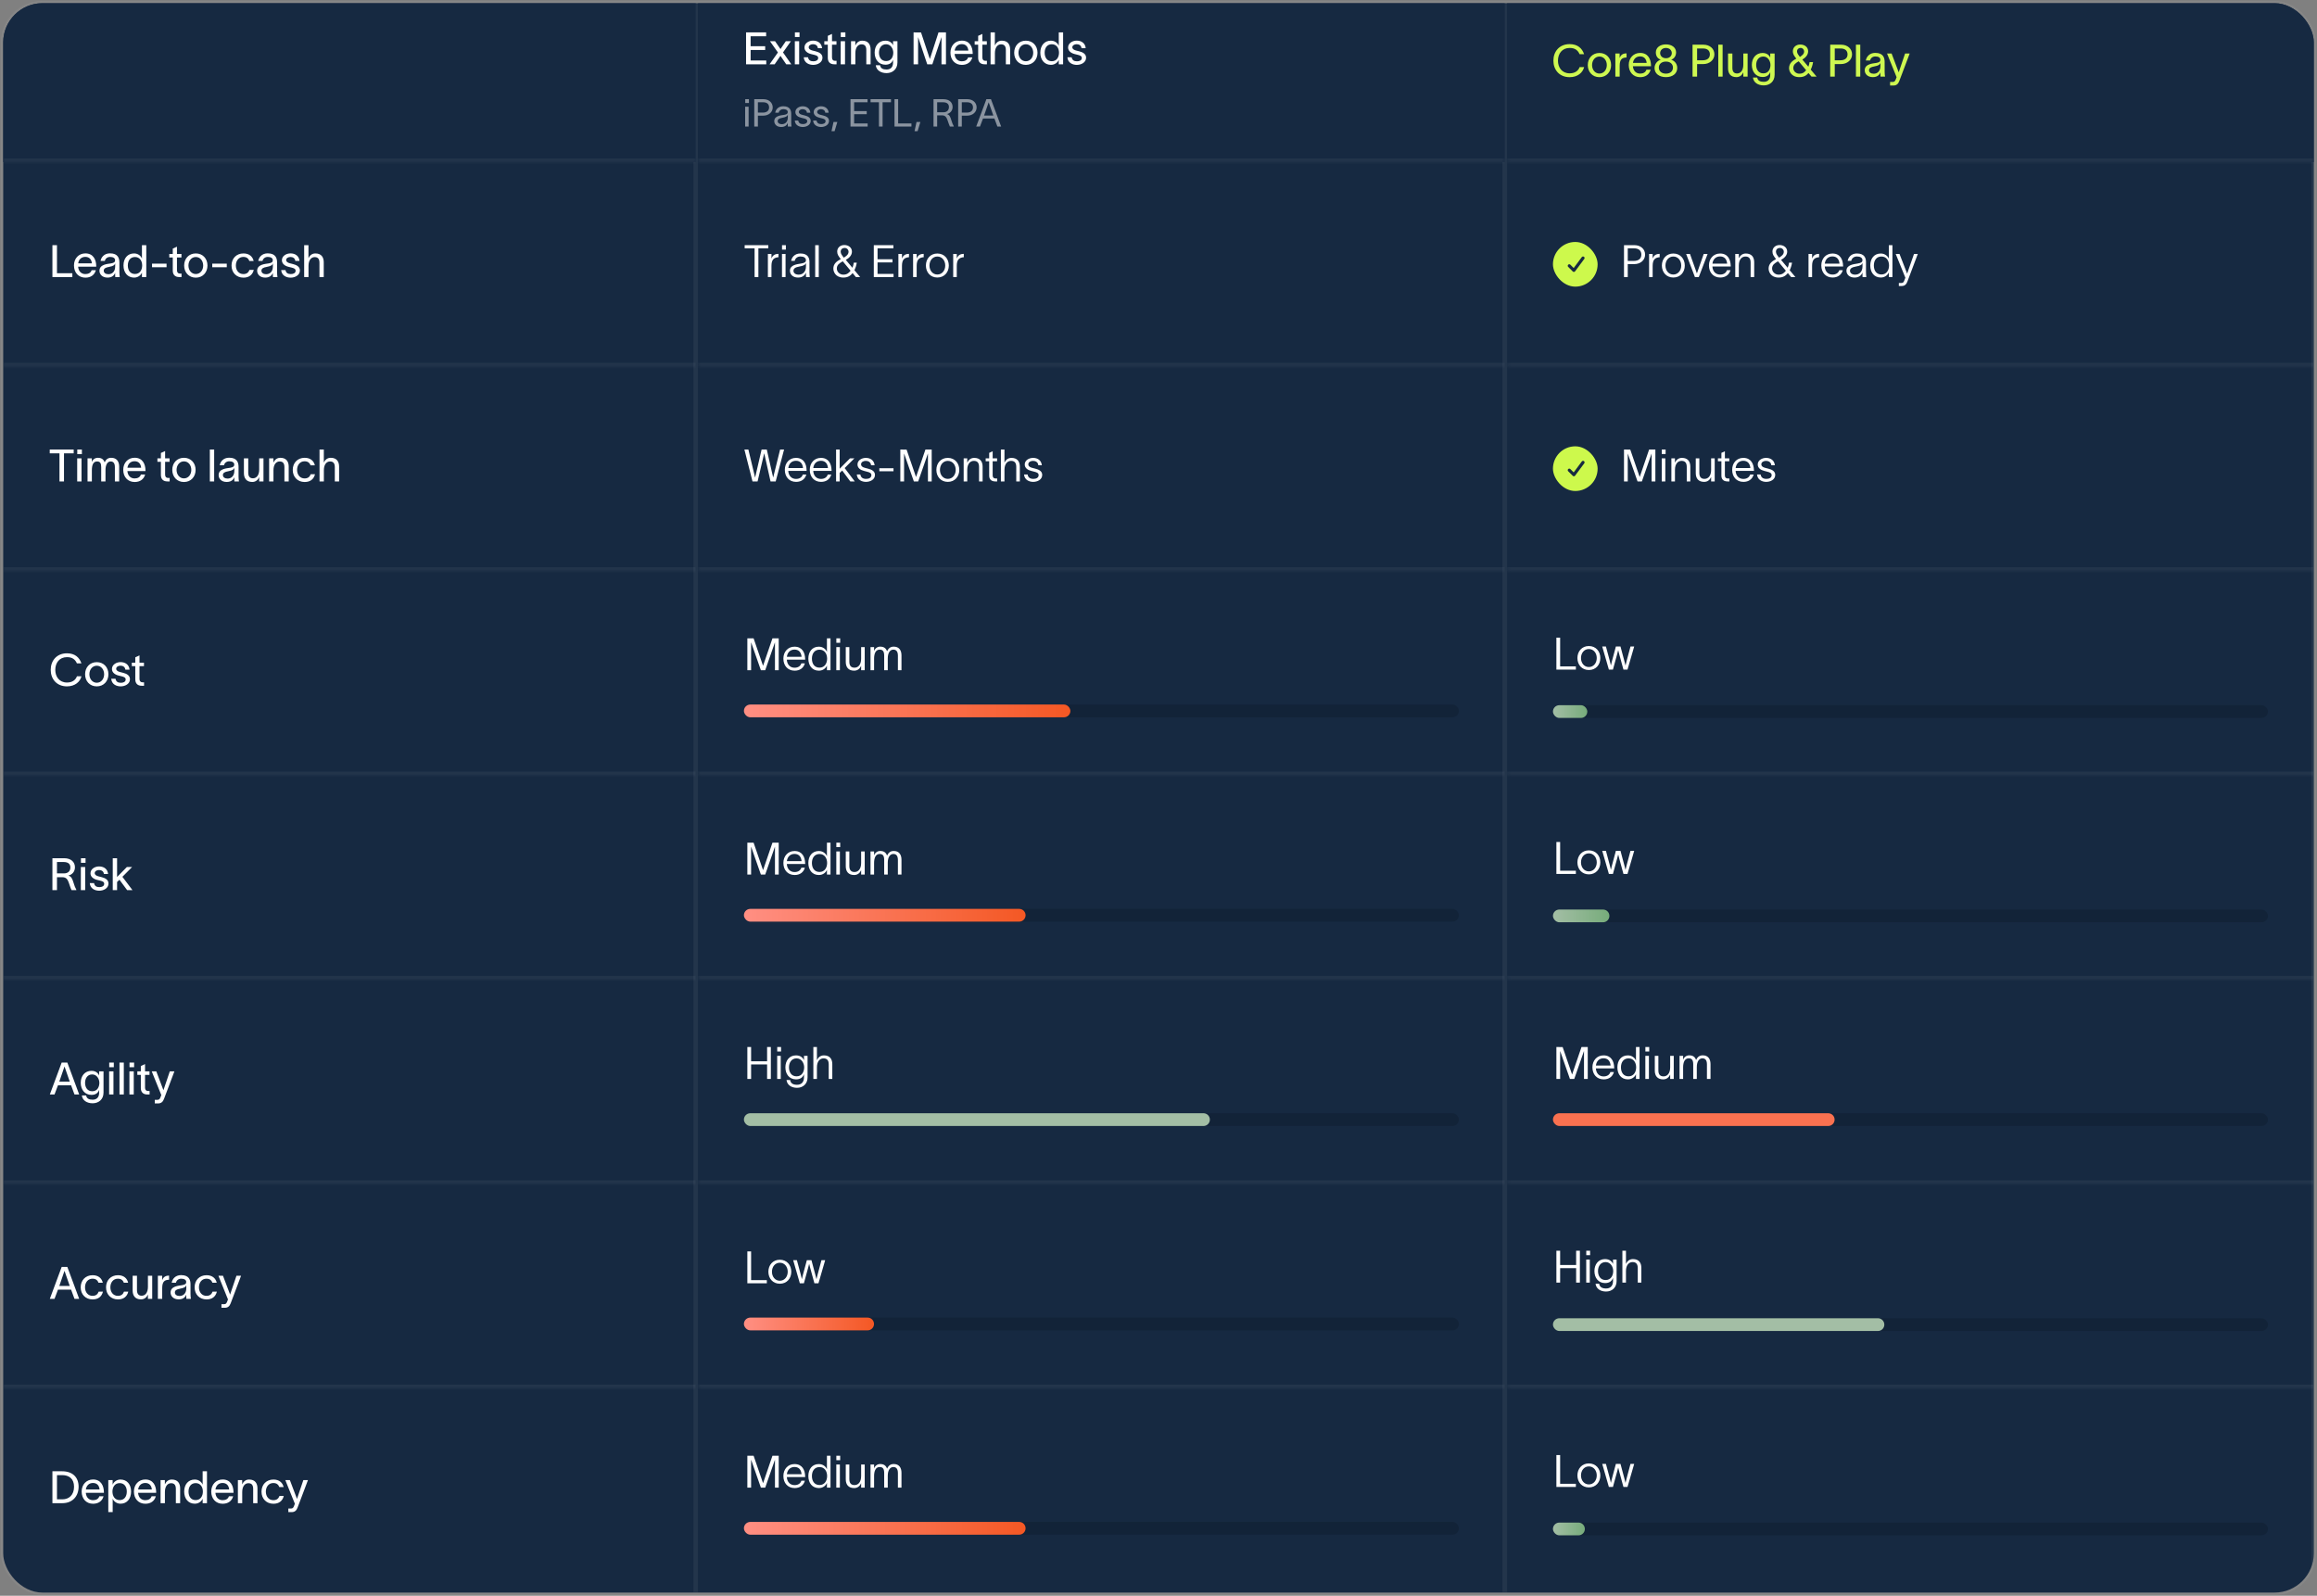 <svg width="726" height="500" viewBox="0 0 726 500" fill="none" xmlns="http://www.w3.org/2000/svg">
<rect x="0" y="0" width="726" height="500" fill="#808080" stroke="none"/>
<g clip-path="url(#clip0_1722_5549)">
<rect x="1" y="1" width="724" height="498" rx="12.307" fill="#162941"/>
<mask id="path-3-outside-1_1722_5549" maskUnits="userSpaceOnUse" x="1" y="1" width="218" height="498" fill="black">
<rect fill="white" x="1" y="1" width="218" height="498"/>
<path d="M1 1H218V499H1V1Z"/>
</mask>
<path d="M217.281 1V499H218.719V1H217.281Z" fill="#EEF2F5" fill-opacity="0.06" mask="url(#path-3-outside-1_1722_5549)"/>
<mask id="path-5-inside-2_1722_5549" fill="white">
<path d="M1 1H218V50.8H1V1Z"/>
</mask>
<path d="M1 1H218V50.8H1V1Z" fill="#162941"/>
<path d="M218 49.664H1V51.936H218V49.664Z" fill="#EEF2F5" fill-opacity="0.06" mask="url(#path-5-inside-2_1722_5549)"/>
<mask id="path-7-inside-3_1722_5549" fill="white">
<path d="M1 50.797H218V114.825H1V50.797Z"/>
</mask>
<path d="M218 113.69H1V115.961H218V113.69Z" fill="#EEF2F5" fill-opacity="0.06" mask="url(#path-7-inside-3_1722_5549)"/>
<path d="M17.853 85.609H22.669V86.812H16.425V76.817H17.853V85.609ZM30.15 83.312V83.564H24.48C24.592 85.02 25.488 85.874 26.734 85.874C27.672 85.874 28.456 85.51 28.708 84.656H30.038C29.618 86.183 28.4 86.995 26.762 86.995C24.62 86.995 23.178 85.441 23.178 83.159C23.178 80.975 24.676 79.392 26.748 79.392C29.268 79.392 30.122 81.409 30.15 83.312ZM24.494 82.514H28.792C28.68 81.311 28.008 80.484 26.734 80.484C25.474 80.484 24.676 81.311 24.494 82.514ZM36.106 86.812C36.078 86.477 36.078 86.197 36.078 85.819V85.525H36.065C35.868 86.085 35.267 86.981 33.699 86.981C31.991 86.981 31.165 85.903 31.165 84.838C31.165 82.808 33.712 82.71 34.791 82.528C35.742 82.361 36.065 82.109 36.065 81.507C36.065 80.918 35.505 80.499 34.511 80.499C33.657 80.499 33.013 81.002 32.844 81.758H31.515C31.683 80.695 32.578 79.379 34.468 79.379C37.059 79.379 37.408 81.031 37.408 82.263V85.287C37.408 85.847 37.465 86.448 37.535 86.812H36.106ZM33.965 85.916C35.042 85.916 36.093 85.231 36.093 83.453V82.514C35.953 82.977 35.617 83.382 34.133 83.635C33.096 83.817 32.508 84.124 32.508 84.825C32.508 85.483 33.096 85.916 33.965 85.916ZM44.478 76.817H45.836V86.812H44.478V85.427H44.464C44.198 86.126 43.33 86.981 42.028 86.981C39.998 86.981 38.696 85.427 38.696 83.172C38.696 80.918 39.998 79.406 42.014 79.406C43.33 79.406 44.212 80.275 44.464 81.002H44.478V76.817ZM42.294 85.847C43.834 85.847 44.548 84.573 44.548 83.172C44.548 81.787 43.82 80.526 42.294 80.526C40.852 80.526 40.054 81.647 40.054 83.172C40.054 84.698 40.81 85.847 42.294 85.847ZM47.638 82.612H52.188V83.733H47.638V82.612ZM56.376 85.721H56.88V86.812H56.208C54.738 86.826 54.136 85.959 54.136 84.782V80.666H53.044V79.575H54.136V77.894L55.452 77.293V79.575H56.852V80.666H55.452V84.671C55.452 85.343 55.788 85.721 56.376 85.721ZM61.354 86.995C59.17 86.995 57.7 85.356 57.7 83.201C57.7 81.031 59.17 79.406 61.354 79.406C63.538 79.406 65.008 81.031 65.008 83.201C65.008 85.356 63.538 86.995 61.354 86.995ZM61.354 85.861C62.74 85.861 63.664 84.656 63.664 83.201C63.664 81.731 62.74 80.526 61.354 80.526C59.982 80.526 59.044 81.731 59.044 83.201C59.044 84.656 59.982 85.861 61.354 85.861ZM66.505 82.612H71.055V83.733H66.505V82.612ZM79.519 84.558C79.141 86.112 78.035 86.995 76.285 86.995C74.059 86.995 72.547 85.412 72.547 83.201C72.547 80.989 74.059 79.406 76.285 79.406C78.119 79.406 79.169 80.415 79.477 81.772H78.133C77.881 81.1 77.377 80.499 76.257 80.499C74.815 80.499 73.905 81.674 73.905 83.201C73.905 84.713 74.815 85.874 76.257 85.874C77.265 85.874 77.867 85.412 78.175 84.558H79.519ZM85.517 86.812C85.489 86.477 85.489 86.197 85.489 85.819V85.525H85.475C85.279 86.085 84.677 86.981 83.109 86.981C81.401 86.981 80.575 85.903 80.575 84.838C80.575 82.808 83.123 82.71 84.201 82.528C85.153 82.361 85.475 82.109 85.475 81.507C85.475 80.918 84.915 80.499 83.921 80.499C83.067 80.499 82.423 81.002 82.255 81.758H80.925C81.093 80.695 81.989 79.379 83.879 79.379C86.469 79.379 86.819 81.031 86.819 82.263V85.287C86.819 85.847 86.875 86.448 86.945 86.812H85.517ZM83.375 85.916C84.453 85.916 85.503 85.231 85.503 83.453V82.514C85.363 82.977 85.027 83.382 83.543 83.635C82.507 83.817 81.919 84.124 81.919 84.825C81.919 85.483 82.507 85.916 83.375 85.916ZM92.53 81.758C92.446 80.849 91.704 80.513 90.99 80.513C90.318 80.513 89.66 80.891 89.66 81.478C89.66 82.025 90.192 82.332 90.85 82.501L91.802 82.739C92.922 83.019 93.972 83.55 93.972 84.74C93.972 86.252 92.418 86.995 91.074 86.995C89.8 86.995 88.246 86.406 88.106 84.615H89.45C89.618 85.51 90.178 85.874 91.116 85.874C91.83 85.874 92.628 85.623 92.628 84.825C92.628 84.209 92.04 84.013 91.382 83.844L90.36 83.593C89.268 83.312 88.33 82.654 88.33 81.534C88.33 80.191 89.702 79.392 91.018 79.392C92.474 79.392 93.706 80.162 93.846 81.758H92.53ZM95.308 86.812V76.817H96.652V80.904C97.044 80.079 97.702 79.406 98.822 79.406C100.726 79.406 101.44 80.638 101.44 82.165V86.812H100.096V82.347C100.096 81.1 99.592 80.555 98.598 80.555C97.562 80.555 96.666 81.436 96.666 83.312V86.812H95.308Z" fill="white"/>
<mask id="path-10-inside-4_1722_5549" fill="white">
<path d="M1 114.828H218V178.857H1V114.828Z"/>
</mask>
<path d="M218 177.721H1V179.992H218V177.721Z" fill="#EEF2F5" fill-opacity="0.06" mask="url(#path-10-inside-4_1722_5549)"/>
<path d="M23.089 140.848V142.052H20.051V150.844H18.637V142.052H15.585V140.848H23.089ZM25.657 142.29H24.215V140.848H25.657V142.29ZM24.187 150.844V143.606H25.545V150.844H24.187ZM27.427 150.844V143.606H28.771V144.824C28.925 144.166 29.639 143.438 30.633 143.438C31.767 143.438 32.439 143.872 32.789 144.866C33.223 143.9 33.867 143.438 34.847 143.438C36.625 143.438 37.339 144.67 37.339 146.196V150.844H35.995V146.378C35.995 145.132 35.519 144.586 34.665 144.586C33.755 144.586 33.055 145.482 33.055 147.302V150.844H31.711V146.378C31.711 145.132 31.389 144.586 30.409 144.586C29.149 144.586 28.785 145.846 28.785 147.344V150.844H27.427ZM45.586 147.344V147.596H39.916C40.028 149.052 40.924 149.906 42.17 149.906C43.108 149.906 43.892 149.542 44.144 148.688H45.474C45.054 150.214 43.836 151.026 42.198 151.026C40.056 151.026 38.614 149.472 38.614 147.19C38.614 145.006 40.112 143.424 42.184 143.424C44.704 143.424 45.558 145.44 45.586 147.344ZM39.93 146.546H44.228C44.116 145.342 43.444 144.516 42.17 144.516C40.91 144.516 40.112 145.342 39.93 146.546ZM52.657 149.752H53.161V150.844H52.489C51.019 150.858 50.417 149.99 50.417 148.814V144.698H49.325V143.606H50.417V141.926L51.733 141.324V143.606H53.133V144.698H51.733V148.702C51.733 149.374 52.069 149.752 52.657 149.752ZM57.635 151.026C55.451 151.026 53.981 149.388 53.981 147.232C53.981 145.062 55.451 143.438 57.635 143.438C59.819 143.438 61.289 145.062 61.289 147.232C61.289 149.388 59.819 151.026 57.635 151.026ZM57.635 149.892C59.021 149.892 59.945 148.688 59.945 147.232C59.945 145.762 59.021 144.558 57.635 144.558C56.263 144.558 55.325 145.762 55.325 147.232C55.325 148.688 56.263 149.892 57.635 149.892ZM65.749 140.848H67.107V150.844H65.749V140.848ZM73.444 150.844C73.416 150.508 73.416 150.228 73.416 149.85V149.556H73.402C73.206 150.116 72.604 151.012 71.036 151.012C69.328 151.012 68.502 149.934 68.502 148.87C68.502 146.84 71.05 146.742 72.128 146.56C73.08 146.392 73.402 146.14 73.402 145.538C73.402 144.95 72.842 144.53 71.848 144.53C70.994 144.53 70.35 145.034 70.182 145.79H68.852C69.02 144.726 69.916 143.41 71.806 143.41C74.396 143.41 74.746 145.062 74.746 146.294V149.318C74.746 149.878 74.802 150.48 74.872 150.844H73.444ZM71.302 149.948C72.38 149.948 73.43 149.262 73.43 147.484V146.546C73.29 147.008 72.954 147.414 71.47 147.666C70.434 147.848 69.846 148.156 69.846 148.856C69.846 149.514 70.434 149.948 71.302 149.948ZM76.426 148.254V143.606H77.784V148.072C77.784 149.304 78.288 149.864 79.268 149.864C80.318 149.864 81.214 148.982 81.214 147.106V143.606H82.558V150.844H81.214V149.5C80.836 150.326 80.164 151.012 79.044 151.012C77.154 151.012 76.426 149.766 76.426 148.254ZM84.329 150.844V143.606H85.673V144.95C86.065 144.11 86.723 143.438 87.843 143.438C89.747 143.438 90.461 144.67 90.461 146.196V150.844H89.117V146.378C89.117 145.132 88.613 144.586 87.619 144.586C86.583 144.586 85.687 145.468 85.687 147.344V150.844H84.329ZM98.701 148.59C98.323 150.144 97.217 151.026 95.467 151.026C93.241 151.026 91.729 149.444 91.729 147.232C91.729 145.02 93.241 143.438 95.467 143.438C97.301 143.438 98.351 144.446 98.659 145.804H97.315C97.063 145.132 96.559 144.53 95.439 144.53C93.997 144.53 93.087 145.706 93.087 147.232C93.087 148.744 93.997 149.906 95.439 149.906C96.447 149.906 97.049 149.444 97.357 148.59H98.701ZM100.12 150.844V140.848H101.464V144.936C101.856 144.11 102.514 143.438 103.634 143.438C105.538 143.438 106.252 144.67 106.252 146.196V150.844H104.908V146.378C104.908 145.132 104.404 144.586 103.41 144.586C102.374 144.586 101.478 145.468 101.478 147.344V150.844H100.12Z" fill="white"/>
<mask id="path-13-inside-5_1722_5549" fill="white">
<path d="M1 178.859H218V242.888H1V178.859Z"/>
</mask>
<path d="M218 241.752H1V244.024H218V241.752Z" fill="#EEF2F5" fill-opacity="0.06" mask="url(#path-13-inside-5_1722_5549)"/>
<path d="M25.525 211.893C25.119 213.587 23.523 215.057 20.989 215.057C17.741 215.057 15.893 212.733 15.893 209.877C15.893 207.035 17.741 204.697 20.989 204.697C23.495 204.697 24.895 206.027 25.511 207.847H24.097C23.551 206.601 22.627 205.901 20.989 205.901C18.595 205.901 17.321 207.721 17.321 209.877C17.321 212.019 18.581 213.853 20.989 213.853C22.669 213.853 23.705 213.041 24.111 211.893H25.525ZM30.319 215.057C28.134 215.057 26.665 213.419 26.665 211.263C26.665 209.093 28.134 207.469 30.319 207.469C32.502 207.469 33.972 209.093 33.972 211.263C33.972 213.419 32.502 215.057 30.319 215.057ZM30.319 213.923C31.704 213.923 32.629 212.719 32.629 211.263C32.629 209.793 31.704 208.589 30.319 208.589C28.947 208.589 28.009 209.793 28.009 211.263C28.009 212.719 28.947 213.923 30.319 213.923ZM39.278 209.821C39.194 208.911 38.452 208.575 37.738 208.575C37.066 208.575 36.408 208.953 36.408 209.541C36.408 210.087 36.94 210.395 37.598 210.563L38.55 210.801C39.67 211.081 40.72 211.613 40.72 212.803C40.72 214.315 39.166 215.057 37.822 215.057C36.548 215.057 34.994 214.469 34.854 212.677H36.198C36.366 213.573 36.926 213.937 37.864 213.937C38.578 213.937 39.376 213.685 39.376 212.887C39.376 212.271 38.788 212.075 38.13 211.907L37.108 211.655C36.016 211.375 35.078 210.717 35.078 209.597C35.078 208.253 36.45 207.455 37.766 207.455C39.222 207.455 40.454 208.225 40.594 209.821H39.278ZM44.632 213.783H45.136V214.875H44.464C42.993 214.889 42.392 214.021 42.392 212.845V208.729H41.3V207.637H42.392V205.957L43.708 205.355V207.637H45.108V208.729H43.708V212.733C43.708 213.405 44.044 213.783 44.632 213.783Z" fill="white"/>
<mask id="path-16-inside-6_1722_5549" fill="white">
<path d="M1 242.883H218V306.911H1V242.883Z"/>
</mask>
<path d="M218 305.776H1V308.047H218V305.776Z" fill="#EEF2F5" fill-opacity="0.06" mask="url(#path-16-inside-6_1722_5549)"/>
<path d="M16.425 278.898V268.902H20.065C22.347 268.902 23.481 270.162 23.481 271.744C23.481 273.186 22.529 274.082 21.409 274.348C22.375 274.614 22.669 275.37 23.047 276.602C23.327 277.526 23.537 278.114 23.915 278.772V278.898H22.417C22.081 278.226 21.829 277.316 21.535 276.518C21.185 275.58 20.779 274.852 19.561 274.852H17.853V278.898H16.425ZM17.853 273.662H19.995C21.367 273.662 22.053 272.92 22.053 271.772C22.053 270.89 21.549 270.092 19.925 270.092H17.853V273.662ZM26.805 270.344H25.363V268.902H26.805V270.344ZM25.335 278.898V271.66H26.693V278.898H25.335ZM32.551 273.844C32.467 272.934 31.725 272.598 31.011 272.598C30.339 272.598 29.681 272.976 29.681 273.564C29.681 274.11 30.213 274.418 30.871 274.586L31.823 274.824C32.943 275.104 33.993 275.636 33.993 276.826C33.993 278.338 32.439 279.08 31.095 279.08C29.821 279.08 28.267 278.492 28.127 276.7H29.471C29.639 277.596 30.199 277.96 31.137 277.96C31.851 277.96 32.649 277.708 32.649 276.91C32.649 276.294 32.061 276.098 31.403 275.93L30.381 275.678C29.289 275.398 28.351 274.74 28.351 273.62C28.351 272.276 29.723 271.478 31.039 271.478C32.495 271.478 33.727 272.248 33.867 273.844H32.551ZM39.837 278.898L37.429 275.65L36.687 276.35V278.898H35.329V268.902H36.687V274.782L39.753 271.66H41.391L38.353 274.726L41.503 278.898H39.837Z" fill="white"/>
<mask id="path-19-inside-7_1722_5549" fill="white">
<path d="M1 306.914H218V370.943H1V306.914Z"/>
</mask>
<path d="M218 369.807H1V372.078H218V369.807Z" fill="#EEF2F5" fill-opacity="0.06" mask="url(#path-19-inside-7_1722_5549)"/>
<path d="M23.341 342.93L22.277 340.06H18.161L17.083 342.93H15.613L19.323 332.934H21.101L24.811 342.93H23.341ZM20.191 334.208L18.581 338.898H21.857L20.233 334.208H20.191ZM31.065 335.692H32.437V342.342C32.437 344.54 30.841 345.688 29.035 345.688C27.201 345.688 25.815 344.764 25.647 343.224H26.991C27.145 344.218 27.915 344.568 29.021 344.568C30.169 344.568 31.065 343.952 31.065 342.384V341.516H31.051C30.757 342.37 30.057 343.056 28.671 343.056C26.613 343.056 25.297 341.46 25.297 339.262C25.297 337.092 26.613 335.524 28.657 335.524C30.043 335.524 30.799 336.294 31.051 336.98H31.065V335.692ZM26.655 339.276C26.655 340.662 27.355 341.922 28.895 341.922C30.617 341.922 31.135 340.396 31.135 339.276C31.135 338.156 30.407 336.644 28.895 336.644C27.397 336.644 26.655 337.89 26.655 339.276ZM35.664 334.376H34.222V332.934H35.664V334.376ZM34.194 342.93V335.692H35.553V342.93H34.194ZM37.435 332.934H38.793V342.93H37.435V332.934ZM42.022 334.376H40.58V332.934H42.022V334.376ZM40.552 342.93V335.692H41.91V342.93H40.552ZM46.368 341.838H46.872V342.93H46.2C44.73 342.944 44.128 342.076 44.128 340.9V336.784H43.036V335.692H44.128V334.012L45.444 333.41V335.692H46.844V336.784H45.444V340.788C45.444 341.46 45.78 341.838 46.368 341.838ZM47.547 335.692H48.975C49.718 337.666 50.459 339.598 51.202 341.572H51.215C51.846 339.668 52.545 337.638 53.203 335.692H54.645C53.371 339.08 52.672 340.9 51.383 344.33C51.062 345.198 50.529 345.73 49.55 345.73H48.499V344.61H49.297C49.969 344.61 50.096 344.246 50.306 343.742L50.544 343.112C49.522 340.578 48.528 338.142 47.547 335.692Z" fill="white"/>
<mask id="path-22-inside-8_1722_5549" fill="white">
<path d="M1 370.945H218V434.974H1V370.945Z"/>
</mask>
<path d="M218 433.838H1V436.11H218V433.838Z" fill="#EEF2F5" fill-opacity="0.06" mask="url(#path-22-inside-8_1722_5549)"/>
<path d="M23.341 406.961L22.277 404.091H18.161L17.083 406.961H15.613L19.323 396.965H21.101L24.811 406.961H23.341ZM20.191 398.239L18.581 402.929H21.857L20.233 398.239H20.191ZM32.256 404.707C31.878 406.261 30.772 407.143 29.022 407.143C26.796 407.143 25.284 405.561 25.284 403.349C25.284 401.137 26.796 399.555 29.022 399.555C30.856 399.555 31.906 400.563 32.214 401.921H30.87C30.618 401.249 30.114 400.647 28.994 400.647C27.552 400.647 26.642 401.823 26.642 403.349C26.642 404.861 27.552 406.023 28.994 406.023C30.002 406.023 30.604 405.561 30.912 404.707H32.256ZM40.199 404.707C39.821 406.261 38.715 407.143 36.965 407.143C34.739 407.143 33.227 405.561 33.227 403.349C33.227 401.137 34.739 399.555 36.965 399.555C38.799 399.555 39.849 400.563 40.157 401.921H38.813C38.561 401.249 38.057 400.647 36.937 400.647C35.495 400.647 34.585 401.823 34.585 403.349C34.585 404.861 35.495 406.023 36.937 406.023C37.945 406.023 38.547 405.561 38.855 404.707H40.199ZM41.562 404.371V399.723H42.92V404.189C42.92 405.421 43.424 405.981 44.404 405.981C45.454 405.981 46.35 405.099 46.35 403.223V399.723H47.694V406.961H46.35V405.617C45.972 406.443 45.3 407.129 44.18 407.129C42.29 407.129 41.562 405.883 41.562 404.371ZM50.81 401.151C51.174 400.101 51.888 399.681 52.98 399.681V400.969C52.91 400.969 52.644 400.983 52.448 401.025C51.636 401.151 50.824 401.529 50.824 403.573V406.961H49.466V399.723H50.81V401.151ZM58.392 406.961C58.364 406.625 58.364 406.345 58.364 405.967V405.673H58.35C58.154 406.233 57.552 407.129 55.984 407.129C54.276 407.129 53.45 406.051 53.45 404.987C53.45 402.957 55.998 402.859 57.076 402.677C58.028 402.509 58.35 402.257 58.35 401.655C58.35 401.067 57.79 400.647 56.796 400.647C55.942 400.647 55.298 401.151 55.13 401.907H53.8C53.968 400.843 54.864 399.527 56.754 399.527C59.344 399.527 59.694 401.179 59.694 402.411V405.435C59.694 405.995 59.75 406.597 59.82 406.961H58.392ZM56.25 406.065C57.328 406.065 58.378 405.379 58.378 403.601V402.663C58.238 403.125 57.902 403.531 56.418 403.783C55.382 403.965 54.794 404.273 54.794 404.973C54.794 405.631 55.382 406.065 56.25 406.065ZM67.953 404.707C67.575 406.261 66.469 407.143 64.719 407.143C62.493 407.143 60.981 405.561 60.981 403.349C60.981 401.137 62.493 399.555 64.719 399.555C66.553 399.555 67.603 400.563 67.911 401.921H66.567C66.315 401.249 65.811 400.647 64.691 400.647C63.249 400.647 62.339 401.823 62.339 403.349C62.339 404.861 63.249 406.023 64.691 406.023C65.699 406.023 66.301 405.561 66.609 404.707H67.953ZM68.438 399.723H69.866C70.608 401.697 71.35 403.629 72.092 405.603H72.106C72.736 403.699 73.436 401.669 74.094 399.723H75.536C74.262 403.111 73.562 404.931 72.274 408.361C71.952 409.229 71.42 409.761 70.44 409.761H69.39V408.641H70.188C70.86 408.641 70.986 408.277 71.196 407.773L71.434 407.143C70.412 404.609 69.418 402.173 68.438 399.723Z" fill="white"/>
<path d="M19.463 460.988C22.753 460.988 24.629 462.878 24.629 465.818C24.629 468.772 22.753 470.984 19.533 470.984H16.425V460.988H19.463ZM19.561 469.78C21.591 469.78 23.201 468.45 23.201 465.818C23.201 463.312 21.591 462.192 19.519 462.192H17.853V469.78H19.561ZM32.556 467.484V467.736H26.886C26.998 469.192 27.894 470.046 29.14 470.046C30.078 470.046 30.862 469.682 31.114 468.828H32.444C32.024 470.354 30.806 471.166 29.168 471.166C27.026 471.166 25.584 469.612 25.584 467.33C25.584 465.146 27.082 463.564 29.154 463.564C31.674 463.564 32.528 465.58 32.556 467.484ZM26.9 466.686H31.198C31.086 465.482 30.414 464.656 29.14 464.656C27.88 464.656 27.082 465.482 26.9 466.686ZM37.757 463.578C39.787 463.578 41.075 465.09 41.075 467.344C41.075 469.598 39.787 471.152 37.757 471.152C36.455 471.152 35.587 470.298 35.321 469.598H35.307V473.784H33.935V463.746H35.293V465.174H35.307C35.573 464.446 36.455 463.578 37.757 463.578ZM37.491 470.018C38.975 470.018 39.731 468.87 39.731 467.344C39.731 465.818 38.933 464.698 37.491 464.698C35.965 464.698 35.237 465.958 35.237 467.344C35.237 468.744 35.951 470.018 37.491 470.018ZM48.935 467.484V467.736H43.265C43.377 469.192 44.273 470.046 45.519 470.046C46.457 470.046 47.241 469.682 47.493 468.828H48.823C48.403 470.354 47.185 471.166 45.547 471.166C43.405 471.166 41.963 469.612 41.963 467.33C41.963 465.146 43.461 463.564 45.533 463.564C48.053 463.564 48.907 465.58 48.935 467.484ZM43.279 466.686H47.577C47.465 465.482 46.793 464.656 45.519 464.656C44.259 464.656 43.461 465.482 43.279 466.686ZM50.314 470.984V463.746H51.658V465.09C52.05 464.25 52.708 463.578 53.828 463.578C55.732 463.578 56.446 464.81 56.446 466.336V470.984H55.102V466.518C55.102 465.272 54.598 464.726 53.604 464.726C52.568 464.726 51.672 465.608 51.672 467.484V470.984H50.314ZM63.495 460.988H64.853V470.984H63.495V469.598H63.481C63.215 470.298 62.347 471.152 61.045 471.152C59.015 471.152 57.713 469.598 57.713 467.344C57.713 465.09 59.015 463.578 61.031 463.578C62.347 463.578 63.229 464.446 63.481 465.174H63.495V460.988ZM61.311 470.018C62.851 470.018 63.565 468.744 63.565 467.344C63.565 465.958 62.837 464.698 61.311 464.698C59.869 464.698 59.071 465.818 59.071 467.344C59.071 468.87 59.827 470.018 61.311 470.018ZM73.162 467.484V467.736H67.492C67.604 469.192 68.5 470.046 69.746 470.046C70.684 470.046 71.468 469.682 71.72 468.828H73.05C72.63 470.354 71.412 471.166 69.774 471.166C67.632 471.166 66.19 469.612 66.19 467.33C66.19 465.146 67.688 463.564 69.76 463.564C72.28 463.564 73.134 465.58 73.162 467.484ZM67.506 466.686H71.804C71.692 465.482 71.02 464.656 69.746 464.656C68.486 464.656 67.688 465.482 67.506 466.686ZM74.54 470.984V463.746H75.884V465.09C76.276 464.25 76.934 463.578 78.054 463.578C79.958 463.578 80.672 464.81 80.672 466.336V470.984H79.328V466.518C79.328 465.272 78.824 464.726 77.83 464.726C76.794 464.726 75.898 465.608 75.898 467.484V470.984H74.54ZM88.912 468.73C88.534 470.284 87.428 471.166 85.678 471.166C83.452 471.166 81.94 469.584 81.94 467.372C81.94 465.16 83.452 463.578 85.678 463.578C87.512 463.578 88.562 464.586 88.87 465.944H87.526C87.274 465.272 86.77 464.67 85.65 464.67C84.208 464.67 83.298 465.846 83.298 467.372C83.298 468.884 84.208 470.046 85.65 470.046C86.658 470.046 87.26 469.584 87.568 468.73H88.912ZM89.397 463.746H90.825C91.567 465.72 92.309 467.652 93.051 469.626H93.065C93.695 467.722 94.395 465.692 95.053 463.746H96.495C95.221 467.134 94.521 468.954 93.233 472.384C92.911 473.252 92.379 473.784 91.399 473.784H90.349V472.664H91.147C91.819 472.664 91.945 472.3 92.155 471.796L92.393 471.166C91.371 468.632 90.377 466.196 89.397 463.746Z" fill="white"/>
<mask id="path-26-outside-9_1722_5549" maskUnits="userSpaceOnUse" x="218.719" y="1" width="254" height="498" fill="black">
<rect fill="white" x="218.719" y="1" width="254" height="498"/>
<path d="M218.719 1H471.5V499H218.719V1Z"/>
</mask>
<path d="M470.781 1V499H472.219V1H470.781Z" fill="#EEF2F5" fill-opacity="0.06" mask="url(#path-26-outside-9_1722_5549)"/>
<mask id="path-28-inside-10_1722_5549" fill="white">
<path d="M218.719 1H471.5V50.8H218.719V1Z"/>
</mask>
<path d="M218.719 1H471.5V50.8H218.719V1Z" fill="#162941"/>
<path d="M471.5 49.664H218.719V51.936H471.5V49.664Z" fill="#EEF2F5" fill-opacity="0.06" mask="url(#path-28-inside-10_1722_5549)"/>
<path d="M235.197 18.944H240.097V20.148H233.769V10.152H240.055V11.356H235.197V14.478H239.761V15.668H235.197V18.944ZM241.132 20.148L243.75 16.438L241.258 12.91H242.854L244.548 15.374L246.228 12.91H247.824L245.346 16.424L247.95 20.148H246.354L244.548 17.502L242.728 20.148H241.132ZM250.52 11.594H249.078V10.152H250.52V11.594ZM249.05 20.148V12.91H250.408V20.148H249.05ZM256.266 15.094C256.182 14.184 255.44 13.848 254.726 13.848C254.054 13.848 253.396 14.226 253.396 14.814C253.396 15.36 253.928 15.668 254.586 15.836L255.538 16.074C256.658 16.354 257.708 16.886 257.708 18.076C257.708 19.588 256.154 20.33 254.81 20.33C253.536 20.33 251.982 19.742 251.842 17.95H253.186C253.354 18.846 253.914 19.21 254.852 19.21C255.566 19.21 256.364 18.958 256.364 18.16C256.364 17.544 255.776 17.348 255.118 17.18L254.096 16.928C253.004 16.648 252.066 15.99 252.066 14.87C252.066 13.526 253.438 12.728 254.754 12.728C256.21 12.728 257.442 13.498 257.582 15.094H256.266ZM261.62 19.056H262.124V20.148H261.452C259.982 20.162 259.38 19.294 259.38 18.118V14.002H258.288V12.91H259.38V11.23L260.696 10.628V12.91H262.096V14.002H260.696V18.006C260.696 18.678 261.032 19.056 261.62 19.056ZM264.889 11.594H263.447V10.152H264.889V11.594ZM263.419 20.148V12.91H264.777V20.148H263.419ZM266.659 20.148V12.91H268.003V14.254C268.395 13.414 269.053 12.742 270.173 12.742C272.077 12.742 272.791 13.974 272.791 15.5V20.148H271.447V15.682C271.447 14.436 270.943 13.89 269.949 13.89C268.913 13.89 268.017 14.772 268.017 16.648V20.148H266.659ZM279.827 12.91H281.199V19.56C281.199 21.758 279.603 22.906 277.797 22.906C275.963 22.906 274.577 21.982 274.409 20.442H275.753C275.907 21.436 276.677 21.786 277.783 21.786C278.931 21.786 279.827 21.17 279.827 19.602V18.734H279.813C279.519 19.588 278.819 20.274 277.433 20.274C275.375 20.274 274.059 18.678 274.059 16.48C274.059 14.31 275.375 12.742 277.419 12.742C278.805 12.742 279.561 13.512 279.813 14.198H279.827V12.91ZM275.417 16.494C275.417 17.88 276.117 19.14 277.657 19.14C279.379 19.14 279.897 17.614 279.897 16.494C279.897 15.374 279.169 13.862 277.657 13.862C276.159 13.862 275.417 15.108 275.417 16.494ZM286.255 20.148V10.152L288.593 10.166L291.351 18.482H291.365L294.067 10.152H296.405V20.148H295.005V11.692H294.977L292.135 20.148H290.539L287.697 11.692H287.669V20.148H286.255ZM304.779 16.648V16.9H299.109C299.221 18.356 300.117 19.21 301.363 19.21C302.301 19.21 303.085 18.846 303.337 17.992H304.667C304.247 19.518 303.029 20.33 301.391 20.33C299.249 20.33 297.807 18.776 297.807 16.494C297.807 14.31 299.305 12.728 301.377 12.728C303.897 12.728 304.751 14.744 304.779 16.648ZM299.123 15.85H303.421C303.309 14.646 302.637 13.82 301.363 13.82C300.103 13.82 299.305 14.646 299.123 15.85ZM308.733 19.056H309.237V20.148H308.565C307.095 20.162 306.493 19.294 306.493 18.118V14.002H305.401V12.91H306.493V11.23L307.809 10.628V12.91H309.209V14.002H307.809V18.006C307.809 18.678 308.145 19.056 308.733 19.056ZM310.382 20.148V10.152H311.726V14.24C312.118 13.414 312.776 12.742 313.896 12.742C315.8 12.742 316.514 13.974 316.514 15.5V20.148H315.17V15.682C315.17 14.436 314.666 13.89 313.672 13.89C312.636 13.89 311.74 14.772 311.74 16.648V20.148H310.382ZM321.436 20.33C319.252 20.33 317.782 18.692 317.782 16.536C317.782 14.366 319.252 12.742 321.436 12.742C323.62 12.742 325.09 14.366 325.09 16.536C325.09 18.692 323.62 20.33 321.436 20.33ZM321.436 19.196C322.822 19.196 323.746 17.992 323.746 16.536C323.746 15.066 322.822 13.862 321.436 13.862C320.064 13.862 319.126 15.066 319.126 16.536C319.126 17.992 320.064 19.196 321.436 19.196ZM331.753 10.152H333.111V20.148H331.753V18.762H331.739C331.473 19.462 330.605 20.316 329.303 20.316C327.273 20.316 325.971 18.762 325.971 16.508C325.971 14.254 327.273 12.742 329.289 12.742C330.605 12.742 331.487 13.61 331.739 14.338H331.753V10.152ZM329.569 19.182C331.109 19.182 331.823 17.908 331.823 16.508C331.823 15.122 331.095 13.862 329.569 13.862C328.127 13.862 327.329 14.982 327.329 16.508C327.329 18.034 328.085 19.182 329.569 19.182ZM338.872 15.094C338.788 14.184 338.046 13.848 337.332 13.848C336.66 13.848 336.002 14.226 336.002 14.814C336.002 15.36 336.534 15.668 337.192 15.836L338.144 16.074C339.264 16.354 340.314 16.886 340.314 18.076C340.314 19.588 338.76 20.33 337.416 20.33C336.142 20.33 334.588 19.742 334.448 17.95H335.792C335.96 18.846 336.52 19.21 337.458 19.21C338.172 19.21 338.97 18.958 338.97 18.16C338.97 17.544 338.382 17.348 337.724 17.18L336.702 16.928C335.61 16.648 334.672 15.99 334.672 14.87C334.672 13.526 336.044 12.728 337.36 12.728C338.816 12.728 340.048 13.498 340.188 15.094H338.872Z" fill="white"/>
<path d="M234.663 32.28H233.511V31.08H234.663V32.28ZM233.487 39.648V33.444H234.567V39.648H233.487ZM239.218 31.08C240.922 31.08 242.122 32.172 242.122 33.66C242.122 35.148 240.85 36.24 239.146 36.24H237.478V39.648H236.338V31.08H239.218ZM239.026 35.28C240.274 35.28 240.982 34.668 240.982 33.66C240.982 32.652 240.346 32.04 239.098 32.04H237.478V35.28H239.026ZM246.856 39.648C246.832 39.348 246.832 39.096 246.832 38.748V38.508H246.82C246.676 38.988 246.16 39.792 244.78 39.792C243.292 39.792 242.608 38.844 242.608 37.956C242.608 36.204 244.816 36.144 245.752 35.976C246.568 35.832 246.832 35.604 246.832 35.088C246.832 34.572 246.34 34.2 245.452 34.2C244.696 34.2 244.132 34.644 243.988 35.316H242.908C243.04 34.416 243.796 33.288 245.416 33.288C247.696 33.288 247.912 34.764 247.912 35.724V38.388C247.912 38.856 247.96 39.348 248.008 39.648H246.856ZM244.972 38.916C245.92 38.916 246.856 38.304 246.856 36.768V35.904H246.844C246.724 36.312 246.46 36.672 245.116 36.912C244.216 37.068 243.676 37.332 243.676 37.956C243.676 38.544 244.216 38.916 244.972 38.916ZM252.844 35.316C252.772 34.512 252.1 34.212 251.476 34.212C250.888 34.212 250.3 34.548 250.3 35.076C250.3 35.556 250.78 35.832 251.32 35.964L252.136 36.168C253.072 36.396 254.02 36.84 254.02 37.872C254.02 39.192 252.64 39.792 251.56 39.792C250.516 39.792 249.148 39.312 249.04 37.776H250.12C250.264 38.568 250.756 38.88 251.596 38.88C252.208 38.88 252.94 38.664 252.94 37.944C252.94 37.416 252.424 37.236 251.836 37.092L250.972 36.876C250.048 36.648 249.22 36.084 249.22 35.124C249.22 33.96 250.42 33.3 251.512 33.3C252.724 33.3 253.792 33.948 253.912 35.316H252.844ZM258.586 35.316C258.514 34.512 257.842 34.212 257.218 34.212C256.63 34.212 256.042 34.548 256.042 35.076C256.042 35.556 256.522 35.832 257.062 35.964L257.878 36.168C258.814 36.396 259.762 36.84 259.762 37.872C259.762 39.192 258.382 39.792 257.302 39.792C256.258 39.792 254.89 39.312 254.782 37.776H255.862C256.006 38.568 256.498 38.88 257.338 38.88C257.95 38.88 258.682 38.664 258.682 37.944C258.682 37.416 258.166 37.236 257.578 37.092L256.714 36.876C255.79 36.648 254.962 36.084 254.962 35.124C254.962 33.96 256.162 33.3 257.254 33.3C258.466 33.3 259.534 33.948 259.654 35.316H258.586ZM261.17 38.208H262.37L261.506 41.1H260.546L261.17 38.208ZM267.63 38.688H271.866V39.648H266.49V31.08H271.83V32.04H267.63V34.812H271.578V35.772H267.63V38.688ZM279.174 31.08V32.04H276.546V39.648H275.406V32.04H272.778V31.08H279.174ZM281.423 38.688H285.587V39.648H280.283V31.08H281.423V38.688ZM287.185 38.208H288.385L287.521 41.1H286.561L287.185 38.208ZM292.506 39.648V31.08H295.578C297.534 31.08 298.482 32.172 298.482 33.516C298.482 34.74 297.654 35.52 296.694 35.748C297.522 35.964 297.774 36.612 298.098 37.692C298.338 38.484 298.518 38.964 298.842 39.528V39.648H297.63C297.342 39.06 297.126 38.268 296.874 37.596C296.574 36.792 296.226 36.144 295.194 36.144H293.646V39.648H292.506ZM293.646 35.184H295.53C296.742 35.184 297.33 34.524 297.33 33.516C297.33 32.748 296.91 32.04 295.458 32.04H293.646V35.184ZM303.108 31.08C304.812 31.08 306.012 32.172 306.012 33.66C306.012 35.148 304.74 36.24 303.036 36.24H301.368V39.648H300.228V31.08H303.108ZM302.916 35.28C304.164 35.28 304.872 34.668 304.872 33.66C304.872 32.652 304.236 32.04 302.988 32.04H301.368V35.28H302.916ZM312.52 39.648L311.584 37.14H308.008L307.06 39.648H305.884L309.076 31.08H310.504L313.696 39.648H312.52ZM309.772 32.1L308.344 36.204H311.248L309.808 32.1H309.772Z" fill="white" fill-opacity="0.5"/>
<mask id="path-32-inside-11_1722_5549" fill="white">
<path d="M218.719 50.797H471.5V114.825H218.719V50.797Z"/>
</mask>
<path d="M471.5 113.69H218.719V115.961H471.5V113.69Z" fill="#EEF2F5" fill-opacity="0.06" mask="url(#path-32-inside-11_1722_5549)"/>
<path d="M240.738 76.817V77.811H237.63V86.812H236.44V77.811H233.332V76.817H240.738ZM241.727 81.016C242.091 80.008 242.791 79.546 243.925 79.546V80.597C243.771 80.597 243.505 80.624 243.281 80.695C242.469 80.904 241.727 81.394 241.727 83.312V86.812H240.607V79.575H241.727V81.016ZM246.241 78.216H245.037V76.817H246.241V78.216ZM245.023 86.812V79.575H246.143V86.812H245.023ZM252.557 86.812C252.529 86.448 252.529 86.141 252.529 85.734V85.427H252.515C252.305 86.014 251.689 86.966 250.065 86.966C248.329 86.966 247.517 85.888 247.517 84.838C247.517 82.963 249.799 82.781 251.031 82.57C252.081 82.388 252.529 82.136 252.529 81.52C252.529 80.793 251.871 80.359 250.807 80.359C249.883 80.359 249.197 80.891 249.015 81.745H247.895C248.063 80.695 248.945 79.421 250.779 79.421C253.285 79.421 253.635 80.989 253.635 82.109V85.329C253.635 85.874 253.691 86.434 253.747 86.812H252.557ZM250.247 86.056C251.437 86.056 252.543 85.258 252.543 83.453V82.416C252.375 82.892 251.927 83.284 250.429 83.522C249.309 83.719 248.623 84.082 248.623 84.838C248.623 85.567 249.267 86.056 250.247 86.056ZM255.428 76.817H256.548V86.812H255.428V76.817ZM267.154 85.567C266.552 86.308 265.768 86.966 264.27 86.966C261.764 86.966 261.12 85.105 261.12 84.166C261.12 82.612 262.212 81.843 263.444 81.184C262.744 80.246 262.324 79.77 262.324 78.805C262.324 77.74 263.15 76.775 264.564 76.775C265.81 76.775 266.944 77.531 266.944 78.832C266.944 80.008 266.062 80.849 265.026 81.436L267.098 83.9C267.308 83.41 267.448 82.879 267.518 82.305H268.456C268.33 83.201 268.022 84.069 267.728 84.671L269.52 86.812H268.176L267.154 85.567ZM264.382 80.737C265.124 80.275 265.88 79.77 265.88 78.888C265.88 78.258 265.404 77.684 264.634 77.684C263.99 77.684 263.416 78.105 263.416 78.888C263.416 79.519 263.892 80.079 264.382 80.737ZM264.06 81.871C263.038 82.487 262.212 82.948 262.212 84.153C262.212 85.189 263.164 86.056 264.228 86.056C265.53 86.056 266.048 85.398 266.524 84.825L264.06 81.871ZM274.969 85.819H279.981V86.812H273.793V76.817H279.939V77.811H274.969V81.227H279.645V82.221H274.969V85.819ZM282.62 81.016C282.984 80.008 283.684 79.546 284.818 79.546V80.597C284.664 80.597 284.398 80.624 284.174 80.695C283.362 80.904 282.62 81.394 282.62 83.312V86.812H281.5V79.575H282.62V81.016ZM287.227 81.016C287.591 80.008 288.291 79.546 289.425 79.546V80.597C289.271 80.597 289.005 80.624 288.781 80.695C287.969 80.904 287.227 81.394 287.227 83.312V86.812H286.107V79.575H287.227V81.016ZM293.7 86.953C291.502 86.953 290.116 85.287 290.116 83.201C290.116 81.115 291.502 79.434 293.7 79.434C295.912 79.434 297.298 81.115 297.298 83.201C297.298 85.287 295.912 86.953 293.7 86.953ZM293.7 86.014C295.184 86.014 296.178 84.754 296.178 83.201C296.178 81.632 295.184 80.373 293.7 80.373C292.23 80.373 291.236 81.632 291.236 83.201C291.236 84.754 292.23 86.014 293.7 86.014ZM299.792 81.016C300.156 80.008 300.856 79.546 301.99 79.546V80.597C301.836 80.597 301.57 80.624 301.346 80.695C300.534 80.904 299.792 81.394 299.792 83.312V86.812H298.672V79.575H299.792V81.016Z" fill="white"/>
<mask id="path-35-inside-12_1722_5549" fill="white">
<path d="M218.719 114.828H471.5V178.857H218.719V114.828Z"/>
</mask>
<path d="M471.5 177.721H218.719V179.992H471.5V177.721Z" fill="#EEF2F5" fill-opacity="0.06" mask="url(#path-35-inside-12_1722_5549)"/>
<path d="M233.248 140.848H234.494L236.286 148.338L236.58 149.598H236.608L236.902 148.338L238.638 140.848H240.262L241.956 148.324L242.264 149.598H242.278L242.586 148.324L244.434 140.848H245.68L243.72 148.324L243.048 150.844H241.438L240.878 148.324L239.464 142.038H239.45L237.966 148.338L237.378 150.844H235.782L235.152 148.338L233.248 140.848ZM249.415 150.06C250.437 150.06 251.263 149.612 251.543 148.688H252.649C252.229 150.172 251.053 150.984 249.443 150.984C247.273 150.984 245.915 149.402 245.915 147.204C245.915 145.062 247.329 143.466 249.401 143.466C251.865 143.466 252.677 145.384 252.733 147.26C252.733 147.344 252.747 147.442 252.747 147.54H246.993C247.091 149.108 248.043 150.06 249.415 150.06ZM249.401 144.376C248.043 144.376 247.161 145.3 247.007 146.644H251.613C251.487 145.258 250.773 144.376 249.401 144.376ZM257.235 150.06C258.257 150.06 259.083 149.612 259.363 148.688H260.469C260.049 150.172 258.873 150.984 257.263 150.984C255.093 150.984 253.735 149.402 253.735 147.204C253.735 145.062 255.149 143.466 257.221 143.466C259.685 143.466 260.497 145.384 260.553 147.26C260.553 147.344 260.567 147.442 260.567 147.54H254.813C254.911 149.108 255.863 150.06 257.235 150.06ZM257.221 144.376C255.863 144.376 254.981 145.3 254.827 146.644H259.433C259.307 145.258 258.593 144.376 257.221 144.376ZM266.428 150.844L263.894 147.428L263.096 148.184V150.844H261.976V140.848H263.096V146.868L266.344 143.606H267.716L264.664 146.658L267.828 150.844H266.428ZM272.94 145.776C272.842 144.768 272.044 144.404 271.26 144.404C270.532 144.404 269.804 144.782 269.804 145.482C269.804 146.112 270.378 146.434 271.064 146.602L272.03 146.854C273.108 147.12 274.158 147.624 274.158 148.8C274.158 150.326 272.59 150.984 271.344 150.984C270.14 150.984 268.628 150.424 268.46 148.674H269.58C269.734 149.626 270.364 150.046 271.386 150.046C272.184 150.046 273.038 149.752 273.038 148.87C273.038 148.212 272.436 147.988 271.708 147.806C271.358 147.708 271.05 147.638 270.7 147.54C269.65 147.288 268.684 146.658 268.684 145.524C268.684 144.194 270.056 143.466 271.302 143.466C272.688 143.466 273.878 144.194 274.046 145.776H272.94ZM275.529 146.714H279.967V147.652H275.529V146.714ZM282.105 150.844V140.848L284.065 140.862L287.019 149.444H287.033L289.973 140.848H291.933V150.844H290.757V142.164H290.729L287.705 150.844H286.347L283.309 142.164H283.281V150.844H282.105ZM296.982 150.984C294.784 150.984 293.398 149.318 293.398 147.232C293.398 145.146 294.784 143.466 296.982 143.466C299.194 143.466 300.58 145.146 300.58 147.232C300.58 149.318 299.194 150.984 296.982 150.984ZM296.982 150.046C298.466 150.046 299.46 148.786 299.46 147.232C299.46 145.664 298.466 144.404 296.982 144.404C295.512 144.404 294.518 145.664 294.518 147.232C294.518 148.786 295.512 150.046 296.982 150.046ZM301.953 150.844V143.606H303.073V144.964C303.451 144.152 304.123 143.466 305.271 143.466C307.063 143.466 307.889 144.572 307.889 146.196V150.844H306.769V146.294C306.769 144.922 306.153 144.404 305.145 144.404C304.067 144.404 303.073 145.244 303.073 147.232V150.844H301.953ZM311.932 149.92H312.45V150.844H311.848C310.518 150.844 309.944 150.088 309.944 149.024V144.53H308.852V143.606H309.944V141.898L311.036 141.394V143.606H312.422V144.53H311.036V148.968C311.036 149.584 311.372 149.92 311.932 149.92ZM313.615 150.844V140.848H314.735V144.964C315.113 144.152 315.785 143.466 316.933 143.466C318.725 143.466 319.551 144.572 319.551 146.196V150.844H318.431V146.294C318.431 144.922 317.815 144.404 316.807 144.404C315.729 144.404 314.735 145.244 314.735 147.232V150.844H313.615ZM325.344 145.776C325.246 144.768 324.448 144.404 323.664 144.404C322.936 144.404 322.208 144.782 322.208 145.482C322.208 146.112 322.782 146.434 323.468 146.602L324.434 146.854C325.512 147.12 326.562 147.624 326.562 148.8C326.562 150.326 324.994 150.984 323.748 150.984C322.544 150.984 321.032 150.424 320.864 148.674H321.984C322.138 149.626 322.768 150.046 323.79 150.046C324.588 150.046 325.442 149.752 325.442 148.87C325.442 148.212 324.84 147.988 324.112 147.806C323.762 147.708 323.454 147.638 323.104 147.54C322.054 147.288 321.088 146.658 321.088 145.524C321.088 144.194 322.46 143.466 323.706 143.466C325.092 143.466 326.282 144.194 326.45 145.776H325.344Z" fill="white"/>
<mask id="path-38-inside-13_1722_5549" fill="white">
<path d="M218.719 178.859H471.5V242.888H218.719V178.859Z"/>
</mask>
<path d="M471.5 241.752H218.719V244.024H471.5V241.752Z" fill="#EEF2F5" fill-opacity="0.06" mask="url(#path-38-inside-13_1722_5549)"/>
<path d="M234.172 210V200.004L236.132 200.018L239.086 208.6H239.1L242.04 200.004H244V210H242.824V201.32H242.796L239.772 210H238.414L235.376 201.32H235.348V210H234.172ZM248.964 209.216C249.986 209.216 250.812 208.768 251.092 207.844H252.198C251.778 209.328 250.602 210.14 248.992 210.14C246.822 210.14 245.464 208.558 245.464 206.36C245.464 204.218 246.878 202.622 248.95 202.622C251.414 202.622 252.226 204.54 252.282 206.416C252.282 206.5 252.296 206.598 252.296 206.696H246.542C246.64 208.264 247.592 209.216 248.964 209.216ZM248.95 203.532C247.592 203.532 246.71 204.456 246.556 205.8H251.162C251.036 204.414 250.322 203.532 248.95 203.532ZM259.108 200.004H260.228V210H259.108V208.544H259.094C258.786 209.328 257.904 210.14 256.574 210.14C254.502 210.14 253.284 208.544 253.284 206.374C253.284 204.19 254.502 202.622 256.574 202.622C257.904 202.622 258.8 203.462 259.094 204.232H259.108V200.004ZM256.784 209.188C258.422 209.188 259.164 207.802 259.164 206.374C259.164 204.876 258.38 203.56 256.784 203.56C255.244 203.56 254.404 204.75 254.404 206.374C254.404 207.984 255.216 209.188 256.784 209.188ZM263.263 201.404H262.059V200.004H263.263V201.404ZM262.045 210V202.762H263.165V210H262.045ZM265.01 207.41V202.762H266.13V207.312C266.13 208.684 266.746 209.202 267.754 209.202C268.832 209.202 269.826 208.362 269.826 206.374V202.762H270.946V210H269.826V208.628C269.448 209.454 268.79 210.14 267.628 210.14C265.836 210.14 265.01 209.034 265.01 207.41ZM272.764 210V202.762H273.884V204.022C274.066 203.336 274.794 202.608 275.76 202.608C276.908 202.608 277.594 203.056 277.944 204.05C278.42 203.056 279.078 202.608 280.044 202.608C281.696 202.608 282.466 203.728 282.466 205.352V210H281.346V205.45C281.346 204.078 280.786 203.546 279.918 203.546C278.952 203.546 278.168 204.442 278.168 206.318V210H277.048V205.45C277.048 204.078 276.614 203.546 275.634 203.546C274.332 203.546 273.884 204.862 273.884 206.388V210H272.764Z" fill="white"/>
<g clip-path="url(#clip1_1722_5549)">
<rect x="233.094" y="220.75" width="224.031" height="4" rx="2" fill="#122338"/>
<rect x="233.094" y="220.75" width="102.298" height="4" rx="2" fill="url(#paint0_linear_1722_5549)"/>
</g>
<mask id="path-43-inside-14_1722_5549" fill="white">
<path d="M218.719 242.883H471.5V306.911H218.719V242.883Z"/>
</mask>
<path d="M471.5 305.776H218.719V308.047H471.5V305.776Z" fill="#EEF2F5" fill-opacity="0.06" mask="url(#path-43-inside-14_1722_5549)"/>
<path d="M234.172 274.023V264.027L236.132 264.041L239.086 272.623H239.1L242.04 264.027H244V274.023H242.824V265.343H242.796L239.772 274.023H238.414L235.376 265.343H235.348V274.023H234.172ZM248.964 273.239C249.986 273.239 250.812 272.791 251.092 271.867H252.198C251.778 273.351 250.602 274.163 248.992 274.163C246.822 274.163 245.464 272.581 245.464 270.383C245.464 268.241 246.878 266.645 248.95 266.645C251.414 266.645 252.226 268.563 252.282 270.439C252.282 270.523 252.296 270.621 252.296 270.719H246.542C246.64 272.287 247.592 273.239 248.964 273.239ZM248.95 267.555C247.592 267.555 246.71 268.479 246.556 269.823H251.162C251.036 268.437 250.322 267.555 248.95 267.555ZM259.108 264.027H260.228V274.023H259.108V272.567H259.094C258.786 273.351 257.904 274.163 256.574 274.163C254.502 274.163 253.284 272.567 253.284 270.397C253.284 268.213 254.502 266.645 256.574 266.645C257.904 266.645 258.8 267.485 259.094 268.255H259.108V264.027ZM256.784 273.211C258.422 273.211 259.164 271.825 259.164 270.397C259.164 268.899 258.38 267.583 256.784 267.583C255.244 267.583 254.404 268.773 254.404 270.397C254.404 272.007 255.216 273.211 256.784 273.211ZM263.263 265.427H262.059V264.027H263.263V265.427ZM262.045 274.023V266.785H263.165V274.023H262.045ZM265.01 271.433V266.785H266.13V271.335C266.13 272.707 266.746 273.225 267.754 273.225C268.832 273.225 269.826 272.385 269.826 270.397V266.785H270.946V274.023H269.826V272.651C269.448 273.477 268.79 274.163 267.628 274.163C265.836 274.163 265.01 273.057 265.01 271.433ZM272.764 274.023V266.785H273.884V268.045C274.066 267.359 274.794 266.631 275.76 266.631C276.908 266.631 277.594 267.079 277.944 268.073C278.42 267.079 279.078 266.631 280.044 266.631C281.696 266.631 282.466 267.751 282.466 269.375V274.023H281.346V269.473C281.346 268.101 280.786 267.569 279.918 267.569C278.952 267.569 278.168 268.465 278.168 270.341V274.023H277.048V269.473C277.048 268.101 276.614 267.569 275.634 267.569C274.332 267.569 273.884 268.885 273.884 270.411V274.023H272.764Z" fill="white"/>
<g clip-path="url(#clip2_1722_5549)">
<rect x="233.094" y="284.773" width="224.031" height="4" rx="2" fill="#122338"/>
<path d="M233.094 286.773C233.094 285.669 233.989 284.773 235.094 284.773H319.35C320.455 284.773 321.35 285.669 321.35 286.773C321.35 287.878 320.455 288.773 319.35 288.773H235.094C233.989 288.773 233.094 287.878 233.094 286.773Z" fill="url(#paint1_linear_1722_5549)"/>
</g>
<mask id="path-48-inside-15_1722_5549" fill="white">
<path d="M218.719 306.914H471.5V370.943H218.719V306.914Z"/>
</mask>
<path d="M471.5 369.807H218.719V372.078H471.5V369.807Z" fill="#EEF2F5" fill-opacity="0.06" mask="url(#path-48-inside-15_1722_5549)"/>
<path d="M240.36 328.059H241.536V338.055H240.36V333.519H235.348V338.055H234.172V328.059H235.348V332.525H240.36V328.059ZM244.737 329.459H243.533V328.059H244.737V329.459ZM243.519 338.055V330.817H244.639V338.055H243.519ZM251.917 330.817H253.037V337.565C253.037 339.609 251.609 340.841 249.733 340.841C247.941 340.841 246.625 339.931 246.443 338.391H247.577C247.731 339.455 248.515 339.889 249.733 339.889C251.007 339.889 251.917 339.175 251.917 337.537V336.599H251.903C251.567 337.509 250.839 338.195 249.425 338.195C247.325 338.195 246.093 336.543 246.093 334.429C246.093 332.315 247.325 330.677 249.425 330.677C250.839 330.677 251.609 331.447 251.903 332.189H251.917V330.817ZM247.213 334.429C247.213 335.927 247.969 337.243 249.593 337.243C251.399 337.243 251.973 335.633 251.973 334.429C251.973 333.155 251.175 331.615 249.593 331.615C248.011 331.615 247.213 332.931 247.213 334.429ZM254.853 338.055V328.059H255.973V332.175C256.351 331.363 257.023 330.677 258.171 330.677C259.963 330.677 260.789 331.783 260.789 333.407V338.055H259.669V333.505C259.669 332.133 259.053 331.615 258.045 331.615C256.967 331.615 255.973 332.455 255.973 334.443V338.055H254.853Z" fill="white"/>
<g clip-path="url(#clip3_1722_5549)">
<rect x="233.094" y="348.805" width="224.031" height="4" rx="2" fill="#122338"/>
<path d="M233.094 350.805C233.094 349.7 233.989 348.805 235.094 348.805H377.094C378.198 348.805 379.094 349.7 379.094 350.805C379.094 351.909 378.198 352.805 377.094 352.805H235.094C233.989 352.805 233.094 351.909 233.094 350.805Z" fill="#A3BEA5"/>
</g>
<mask id="path-53-inside-16_1722_5549" fill="white">
<path d="M218.719 370.945H471.5V434.974H218.719V370.945Z"/>
</mask>
<path d="M471.5 433.838H218.719V436.11H471.5V433.838Z" fill="#EEF2F5" fill-opacity="0.06" mask="url(#path-53-inside-16_1722_5549)"/>
<path d="M235.348 401.092H240.276V402.086H234.172V392.09H235.348V401.092ZM244.345 402.226C242.147 402.226 240.761 400.56 240.761 398.474C240.761 396.388 242.147 394.708 244.345 394.708C246.557 394.708 247.943 396.388 247.943 398.474C247.943 400.56 246.557 402.226 244.345 402.226ZM244.345 401.288C245.829 401.288 246.823 400.028 246.823 398.474C246.823 396.906 245.829 395.646 244.345 395.646C242.875 395.646 241.881 396.906 241.881 398.474C241.881 400.028 242.875 401.288 244.345 401.288ZM250.618 402.086L248.532 394.848H249.694L250.926 399.426C251.038 399.874 251.136 400.322 251.248 400.77H251.262C251.374 400.336 251.472 399.874 251.584 399.44L252.816 394.848H254.258L255.476 399.412C255.588 399.86 255.7 400.336 255.826 400.784H255.84L256.176 399.412L257.394 394.848H258.556L256.456 402.086H255.182L253.866 397.27L253.544 396.024H253.53L253.208 397.27L251.892 402.086H250.618Z" fill="white"/>
<g clip-path="url(#clip4_1722_5549)">
<rect x="233.094" y="412.836" width="224.031" height="4" rx="2" fill="#122338"/>
<path d="M233.094 414.836C233.094 413.731 233.989 412.836 235.094 412.836H271.859C272.964 412.836 273.859 413.731 273.859 414.836C273.859 415.941 272.964 416.836 271.859 416.836H235.094C233.989 416.836 233.094 415.941 233.094 414.836Z" fill="url(#paint2_linear_1722_5549)"/>
</g>
<path d="M234.172 466.109V456.113L236.132 456.127L239.086 464.709H239.1L242.04 456.113H244V466.109H242.824V457.429H242.796L239.772 466.109H238.414L235.376 457.429H235.348V466.109H234.172ZM248.964 465.325C249.986 465.325 250.812 464.877 251.092 463.953H252.198C251.778 465.437 250.602 466.249 248.992 466.249C246.822 466.249 245.464 464.667 245.464 462.469C245.464 460.327 246.878 458.731 248.95 458.731C251.414 458.731 252.226 460.649 252.282 462.525C252.282 462.609 252.296 462.707 252.296 462.805H246.542C246.64 464.373 247.592 465.325 248.964 465.325ZM248.95 459.641C247.592 459.641 246.71 460.565 246.556 461.909H251.162C251.036 460.523 250.322 459.641 248.95 459.641ZM259.108 456.113H260.228V466.109H259.108V464.653H259.094C258.786 465.437 257.904 466.249 256.574 466.249C254.502 466.249 253.284 464.653 253.284 462.483C253.284 460.299 254.502 458.731 256.574 458.731C257.904 458.731 258.8 459.571 259.094 460.341H259.108V456.113ZM256.784 465.297C258.422 465.297 259.164 463.911 259.164 462.483C259.164 460.985 258.38 459.669 256.784 459.669C255.244 459.669 254.404 460.859 254.404 462.483C254.404 464.093 255.216 465.297 256.784 465.297ZM263.263 457.513H262.059V456.113H263.263V457.513ZM262.045 466.109V458.871H263.165V466.109H262.045ZM265.01 463.519V458.871H266.13V463.421C266.13 464.793 266.746 465.311 267.754 465.311C268.832 465.311 269.826 464.471 269.826 462.483V458.871H270.946V466.109H269.826V464.737C269.448 465.563 268.79 466.249 267.628 466.249C265.836 466.249 265.01 465.143 265.01 463.519ZM272.764 466.109V458.871H273.884V460.131C274.066 459.445 274.794 458.717 275.76 458.717C276.908 458.717 277.594 459.165 277.944 460.159C278.42 459.165 279.078 458.717 280.044 458.717C281.696 458.717 282.466 459.837 282.466 461.461V466.109H281.346V461.559C281.346 460.187 280.786 459.655 279.918 459.655C278.952 459.655 278.168 460.551 278.168 462.427V466.109H277.048V461.559C277.048 460.187 276.614 459.655 275.634 459.655C274.332 459.655 273.884 460.971 273.884 462.497V466.109H272.764Z" fill="white"/>
<g clip-path="url(#clip5_1722_5549)">
<rect x="233.094" y="476.859" width="224.031" height="4" rx="2" fill="#122338"/>
<path d="M233.094 478.859C233.094 477.755 233.989 476.859 235.094 476.859H319.35C320.455 476.859 321.35 477.755 321.35 478.859C321.35 479.964 320.455 480.859 319.35 480.859H235.094C233.989 480.859 233.094 479.964 233.094 478.859Z" fill="url(#paint3_linear_1722_5549)"/>
</g>
<mask id="path-61-outside-17_1722_5549" maskUnits="userSpaceOnUse" x="472.219" y="1" width="254" height="498" fill="black">
<rect fill="white" x="472.219" y="1" width="254" height="498"/>
<path d="M472.219 1H725V499H472.219V1Z"/>
</mask>
<path d="M724.281 1V499H725.719V1H724.281Z" fill="#EEF2F5" fill-opacity="0.06" mask="url(#path-61-outside-17_1722_5549)"/>
<mask id="path-63-inside-18_1722_5549" fill="white">
<path d="M472.219 1H725V50.8H472.219V1Z"/>
</mask>
<path d="M472.219 1H725V50.8H472.219V1Z" fill="#162941"/>
<path d="M725 49.664H472.219V51.936H725V49.664Z" fill="#EEF2F5" fill-opacity="0.06" mask="url(#path-63-inside-18_1722_5549)"/>
<path d="M496.369 21.018C495.963 22.712 494.367 24.182 491.833 24.182C488.585 24.182 486.737 21.858 486.737 19.002C486.737 16.16 488.585 13.822 491.833 13.822C494.339 13.822 495.739 15.152 496.355 16.972H494.941C494.395 15.726 493.471 15.026 491.833 15.026C489.439 15.026 488.165 16.846 488.165 19.002C488.165 21.144 489.425 22.978 491.833 22.978C493.513 22.978 494.549 22.166 494.955 21.018H496.369ZM501.162 24.182C498.978 24.182 497.508 22.544 497.508 20.388C497.508 18.218 498.978 16.594 501.162 16.594C503.346 16.594 504.816 18.218 504.816 20.388C504.816 22.544 503.346 24.182 501.162 24.182ZM501.162 23.048C502.548 23.048 503.472 21.844 503.472 20.388C503.472 18.918 502.548 17.714 501.162 17.714C499.79 17.714 498.852 18.918 498.852 20.388C498.852 21.844 499.79 23.048 501.162 23.048ZM507.49 18.19C507.854 17.14 508.568 16.72 509.66 16.72V18.008C509.59 18.008 509.324 18.022 509.128 18.064C508.316 18.19 507.504 18.568 507.504 20.612V24H506.146V16.762H507.49V18.19ZM517.318 20.5V20.752H511.648C511.76 22.208 512.656 23.062 513.902 23.062C514.84 23.062 515.624 22.698 515.876 21.844H517.206C516.786 23.37 515.568 24.182 513.93 24.182C511.788 24.182 510.346 22.628 510.346 20.346C510.346 18.162 511.844 16.58 513.916 16.58C516.436 16.58 517.29 18.596 517.318 20.5ZM511.662 19.702H515.96C515.848 18.498 515.176 17.672 513.902 17.672C512.642 17.672 511.844 18.498 511.662 19.702ZM523.638 18.708C524.562 18.974 525.542 19.898 525.542 21.284C525.542 23.104 524.03 24.168 522.014 24.168C519.942 24.168 518.416 23.104 518.43 21.284C518.444 19.898 519.466 18.96 520.376 18.694C519.41 18.372 518.836 17.574 518.836 16.412C518.836 14.9 520.166 13.906 522 13.906C523.848 13.906 525.178 14.9 525.178 16.412C525.178 17.56 524.506 18.428 523.638 18.708ZM522 15.026C520.866 15.026 520.18 15.782 520.18 16.636C520.18 17.49 520.866 18.246 522 18.246C523.148 18.246 523.834 17.504 523.834 16.636C523.834 15.782 523.148 15.026 522 15.026ZM522 23.076C523.442 23.076 524.198 22.222 524.198 21.172C524.198 20.15 523.442 19.296 522 19.296C520.558 19.296 519.774 20.15 519.774 21.186C519.774 22.222 520.558 23.076 522 23.076ZM533.751 14.004C535.781 14.004 537.181 15.292 537.181 17.028C537.181 18.778 535.669 20.08 533.667 20.08H531.763V24H530.335V14.004H533.751ZM533.527 18.89C534.941 18.89 535.767 18.204 535.767 17.042C535.767 15.88 535.011 15.194 533.611 15.194H531.763V18.89H533.527ZM538.398 14.004H539.756V24H538.398V14.004ZM541.459 21.41V16.762H542.817V21.228C542.817 22.46 543.321 23.02 544.301 23.02C545.351 23.02 546.247 22.138 546.247 20.262V16.762H547.591V24H546.247V22.656C545.869 23.482 545.197 24.168 544.077 24.168C542.187 24.168 541.459 22.922 541.459 21.41ZM554.682 16.762H556.054V23.412C556.054 25.61 554.458 26.758 552.652 26.758C550.818 26.758 549.432 25.834 549.264 24.294H550.608C550.762 25.288 551.532 25.638 552.638 25.638C553.786 25.638 554.682 25.022 554.682 23.454V22.586H554.668C554.374 23.44 553.674 24.126 552.288 24.126C550.23 24.126 548.914 22.53 548.914 20.332C548.914 18.162 550.23 16.594 552.274 16.594C553.66 16.594 554.416 17.364 554.668 18.05H554.682V16.762ZM550.272 20.346C550.272 21.732 550.972 22.992 552.512 22.992C554.234 22.992 554.752 21.466 554.752 20.346C554.752 19.226 554.024 17.714 552.512 17.714C551.014 17.714 550.272 18.96 550.272 20.346ZM566.669 22.88C566.081 23.552 565.339 24.168 563.813 24.168C561.223 24.168 560.579 22.264 560.579 21.354C560.579 19.814 561.685 18.988 562.847 18.372C562.217 17.518 561.769 17.028 561.769 16.034C561.769 14.942 562.623 13.948 564.093 13.948C565.381 13.948 566.557 14.69 566.557 16.062C566.557 17.252 565.703 18.092 564.737 18.666L566.627 20.906C566.809 20.444 566.935 19.968 567.005 19.45H568.097C567.971 20.346 567.649 21.242 567.369 21.816L569.203 24H567.607L566.669 22.88ZM563.967 17.84C564.555 17.448 565.297 16.972 565.297 16.132C565.297 15.558 564.863 15.012 564.177 15.012C563.631 15.012 563.071 15.376 563.071 16.132C563.071 16.72 563.561 17.294 563.967 17.84ZM563.589 19.198C562.707 19.73 561.909 20.206 561.909 21.34C561.909 22.32 562.819 23.09 563.771 23.09C565.073 23.09 565.507 22.46 565.927 21.998L563.589 19.198ZM576.886 14.004C578.916 14.004 580.316 15.292 580.316 17.028C580.316 18.778 578.804 20.08 576.802 20.08H574.898V24H573.47V14.004H576.886ZM576.662 18.89C578.076 18.89 578.902 18.204 578.902 17.042C578.902 15.88 578.146 15.194 576.746 15.194H574.898V18.89H576.662ZM581.532 14.004H582.89V24H581.532V14.004ZM589.228 24C589.2 23.664 589.2 23.384 589.2 23.006V22.712H589.186C588.99 23.272 588.388 24.168 586.82 24.168C585.112 24.168 584.286 23.09 584.286 22.026C584.286 19.996 586.834 19.898 587.912 19.716C588.864 19.548 589.186 19.296 589.186 18.694C589.186 18.106 588.626 17.686 587.632 17.686C586.778 17.686 586.134 18.19 585.966 18.946H584.636C584.804 17.882 585.7 16.566 587.59 16.566C590.18 16.566 590.53 18.218 590.53 19.45V22.474C590.53 23.034 590.586 23.636 590.656 24H589.228ZM587.086 23.104C588.164 23.104 589.214 22.418 589.214 20.64V19.702C589.074 20.164 588.738 20.57 587.254 20.822C586.218 21.004 585.63 21.312 585.63 22.012C585.63 22.67 586.218 23.104 587.086 23.104ZM591.276 16.762H592.704C593.446 18.736 594.188 20.668 594.93 22.642H594.944C595.574 20.738 596.274 18.708 596.932 16.762H598.374C597.1 20.15 596.4 21.97 595.112 25.4C594.79 26.268 594.258 26.8 593.278 26.8H592.228V25.68H593.026C593.698 25.68 593.824 25.316 594.034 24.812L594.272 24.182C593.25 21.648 592.256 19.212 591.276 16.762Z" fill="#CEF851"/>
<mask id="path-66-inside-19_1722_5549" fill="white">
<path d="M472.219 50.797H725V114.825H472.219V50.797Z"/>
</mask>
<path d="M725 113.69H472.219V115.961H725V113.69Z" fill="#EEF2F5" fill-opacity="0.06" mask="url(#path-66-inside-19_1722_5549)"/>
<rect x="486.594" y="75.812" width="14" height="14" rx="7" fill="#CDF94C"/>
<path d="M496.023 80.844L493.148 84.719L491.711 83.281" stroke="#162941" stroke-width="0.964" stroke-linecap="round" stroke-linejoin="round"/>
<path d="M512.135 76.817C514.067 76.817 515.467 78.02 515.467 79.77C515.467 81.534 514.011 82.752 512.051 82.752H510.035V86.812H508.859V76.817H512.135ZM511.911 81.758C513.423 81.758 514.291 81.044 514.291 79.77C514.291 78.552 513.507 77.811 511.995 77.811H510.035V81.758H511.911ZM517.837 81.016C518.201 80.008 518.901 79.546 520.035 79.546V80.597C519.881 80.597 519.615 80.624 519.391 80.695C518.579 80.904 517.837 81.394 517.837 83.312V86.812H516.717V79.575H517.837V81.016ZM524.31 86.953C522.112 86.953 520.726 85.287 520.726 83.201C520.726 81.115 522.112 79.434 524.31 79.434C526.522 79.434 527.908 81.115 527.908 83.201C527.908 85.287 526.522 86.953 524.31 86.953ZM524.31 86.014C525.794 86.014 526.788 84.754 526.788 83.201C526.788 81.632 525.794 80.373 524.31 80.373C522.84 80.373 521.846 81.632 521.846 83.201C521.846 84.754 522.84 86.014 524.31 86.014ZM528.333 79.575H529.537C530.265 81.605 530.979 83.621 531.693 85.65H531.707L533.835 79.575H535.053C534.129 81.983 533.219 84.404 532.295 86.812H531.077C530.153 84.404 529.257 81.983 528.333 79.575ZM538.978 86.028C540 86.028 540.826 85.581 541.106 84.656H542.212C541.792 86.141 540.616 86.953 539.006 86.953C536.836 86.953 535.478 85.371 535.478 83.172C535.478 81.031 536.892 79.434 538.964 79.434C541.428 79.434 542.24 81.353 542.296 83.228C542.296 83.312 542.31 83.41 542.31 83.508H536.556C536.654 85.076 537.606 86.028 538.978 86.028ZM538.964 80.344C537.606 80.344 536.724 81.269 536.57 82.612H541.176C541.05 81.227 540.336 80.344 538.964 80.344ZM543.719 86.812V79.575H544.839V80.933C545.217 80.121 545.889 79.434 547.037 79.434C548.829 79.434 549.655 80.54 549.655 82.165V86.812H548.535V82.263C548.535 80.891 547.919 80.373 546.911 80.373C545.833 80.373 544.839 81.213 544.839 83.201V86.812H543.719ZM560.203 85.567C559.601 86.308 558.817 86.966 557.319 86.966C554.813 86.966 554.169 85.105 554.169 84.166C554.169 82.612 555.261 81.843 556.493 81.184C555.793 80.246 555.373 79.77 555.373 78.805C555.373 77.74 556.199 76.775 557.613 76.775C558.859 76.775 559.993 77.531 559.993 78.832C559.993 80.008 559.111 80.849 558.075 81.436L560.147 83.9C560.357 83.41 560.497 82.879 560.567 82.305H561.505C561.379 83.201 561.071 84.069 560.777 84.671L562.569 86.812H561.225L560.203 85.567ZM557.431 80.737C558.173 80.275 558.929 79.77 558.929 78.888C558.929 78.258 558.453 77.684 557.683 77.684C557.039 77.684 556.465 78.105 556.465 78.888C556.465 79.519 556.941 80.079 557.431 80.737ZM557.109 81.871C556.087 82.487 555.261 82.948 555.261 84.153C555.261 85.189 556.213 86.056 557.277 86.056C558.579 86.056 559.097 85.398 559.573 84.825L557.109 81.871ZM567.794 81.016C568.158 80.008 568.858 79.546 569.992 79.546V80.597C569.838 80.597 569.572 80.624 569.348 80.695C568.536 80.904 567.794 81.394 567.794 83.312V86.812H566.674V79.575H567.794V81.016ZM574.183 86.028C575.205 86.028 576.031 85.581 576.311 84.656H577.417C576.997 86.141 575.821 86.953 574.211 86.953C572.041 86.953 570.683 85.371 570.683 83.172C570.683 81.031 572.097 79.434 574.169 79.434C576.633 79.434 577.445 81.353 577.501 83.228C577.501 83.312 577.515 83.41 577.515 83.508H571.761C571.859 85.076 572.811 86.028 574.183 86.028ZM574.169 80.344C572.811 80.344 571.929 81.269 571.775 82.612H576.381C576.255 81.227 575.541 80.344 574.169 80.344ZM583.6 86.812C583.572 86.448 583.572 86.141 583.572 85.734V85.427H583.558C583.348 86.014 582.732 86.966 581.108 86.966C579.372 86.966 578.56 85.888 578.56 84.838C578.56 82.963 580.842 82.781 582.074 82.57C583.124 82.388 583.572 82.136 583.572 81.52C583.572 80.793 582.914 80.359 581.85 80.359C580.926 80.359 580.24 80.891 580.058 81.745H578.938C579.106 80.695 579.988 79.421 581.822 79.421C584.328 79.421 584.678 80.989 584.678 82.109V85.329C584.678 85.874 584.734 86.434 584.79 86.812H583.6ZM581.29 86.056C582.48 86.056 583.586 85.258 583.586 83.453V82.416C583.418 82.892 582.97 83.284 581.472 83.522C580.352 83.719 579.666 84.082 579.666 84.838C579.666 85.567 580.31 86.056 581.29 86.056ZM591.847 76.817H592.967V86.812H591.847V85.356H591.833C591.525 86.141 590.643 86.953 589.313 86.953C587.241 86.953 586.023 85.356 586.023 83.186C586.023 81.002 587.241 79.434 589.313 79.434C590.643 79.434 591.539 80.275 591.833 81.044H591.847V76.817ZM589.523 86.001C591.161 86.001 591.903 84.615 591.903 83.186C591.903 81.689 591.119 80.373 589.523 80.373C587.983 80.373 587.143 81.562 587.143 83.186C587.143 84.796 587.955 86.001 589.523 86.001ZM593.999 79.575H595.189C595.987 81.632 596.771 83.677 597.569 85.721H597.583L599.725 79.575H600.915C599.823 82.459 598.731 85.343 597.653 88.227C597.331 89.081 596.841 89.612 595.861 89.612H594.979V88.674H595.721C596.449 88.674 596.575 88.198 596.771 87.666L597.023 87.022L593.999 79.575Z" fill="white"/>
<mask id="path-71-inside-20_1722_5549" fill="white">
<path d="M472.219 114.828H725V178.857H472.219V114.828Z"/>
</mask>
<path d="M725 177.721H472.219V179.992H725V177.721Z" fill="#EEF2F5" fill-opacity="0.06" mask="url(#path-71-inside-20_1722_5549)"/>
<rect x="486.594" y="139.844" width="14" height="14" rx="7" fill="#CDF94C"/>
<path d="M496.023 144.875L493.148 148.75L491.711 147.312" stroke="#162941" stroke-width="0.964" stroke-linecap="round" stroke-linejoin="round"/>
<path d="M508.859 150.844V140.848L510.819 140.862L513.773 149.444H513.787L516.727 140.848H518.687V150.844H517.511V142.164H517.483L514.459 150.844H513.101L510.063 142.164H510.035V150.844H508.859ZM521.899 142.248H520.695V140.848H521.899V142.248ZM520.681 150.844V143.606H521.801V150.844H520.681ZM523.703 150.844V143.606H524.823V144.964C525.201 144.152 525.873 143.466 527.021 143.466C528.813 143.466 529.639 144.572 529.639 146.196V150.844H528.519V146.294C528.519 144.922 527.903 144.404 526.895 144.404C525.817 144.404 524.823 145.244 524.823 147.232V150.844H523.703ZM531.344 148.254V143.606H532.464V148.156C532.464 149.528 533.08 150.046 534.088 150.046C535.166 150.046 536.16 149.206 536.16 147.218V143.606H537.28V150.844H536.16V149.472C535.782 150.298 535.124 150.984 533.962 150.984C532.17 150.984 531.344 149.878 531.344 148.254ZM541.366 149.92H541.884V150.844H541.282C539.952 150.844 539.378 150.088 539.378 149.024V144.53H538.286V143.606H539.378V141.898L540.47 141.394V143.606H541.856V144.53H540.47V148.968C540.47 149.584 540.806 149.92 541.366 149.92ZM546.251 150.06C547.273 150.06 548.099 149.612 548.379 148.688H549.485C549.065 150.172 547.889 150.984 546.279 150.984C544.109 150.984 542.751 149.402 542.751 147.204C542.751 145.062 544.165 143.466 546.237 143.466C548.701 143.466 549.513 145.384 549.569 147.26C549.569 147.344 549.583 147.442 549.583 147.54H543.829C543.927 149.108 544.879 150.06 546.251 150.06ZM546.237 144.376C544.879 144.376 543.997 145.3 543.843 146.644H548.449C548.323 145.258 547.609 144.376 546.237 144.376ZM555.024 145.776C554.926 144.768 554.128 144.404 553.344 144.404C552.616 144.404 551.888 144.782 551.888 145.482C551.888 146.112 552.462 146.434 553.148 146.602L554.114 146.854C555.192 147.12 556.242 147.624 556.242 148.8C556.242 150.326 554.674 150.984 553.428 150.984C552.224 150.984 550.712 150.424 550.544 148.674H551.664C551.818 149.626 552.448 150.046 553.47 150.046C554.268 150.046 555.122 149.752 555.122 148.87C555.122 148.212 554.52 147.988 553.792 147.806C553.442 147.708 553.134 147.638 552.784 147.54C551.734 147.288 550.768 146.658 550.768 145.524C550.768 144.194 552.14 143.466 553.386 143.466C554.772 143.466 555.962 144.194 556.13 145.776H555.024Z" fill="white"/>
<mask id="path-76-inside-21_1722_5549" fill="white">
<path d="M472.219 178.859H725V242.888H472.219V178.859Z"/>
</mask>
<path d="M725 241.752H472.219V244.024H725V241.752Z" fill="#EEF2F5" fill-opacity="0.06" mask="url(#path-76-inside-21_1722_5549)"/>
<path d="M488.848 208.803H493.776V209.797H487.672V199.801H488.848V208.803ZM497.845 209.937C495.647 209.937 494.261 208.271 494.261 206.185C494.261 204.099 495.647 202.419 497.845 202.419C500.057 202.419 501.443 204.099 501.443 206.185C501.443 208.271 500.057 209.937 497.845 209.937ZM497.845 208.999C499.329 208.999 500.323 207.739 500.323 206.185C500.323 204.617 499.329 203.357 497.845 203.357C496.375 203.357 495.381 204.617 495.381 206.185C495.381 207.739 496.375 208.999 497.845 208.999ZM504.118 209.797L502.032 202.559H503.194L504.426 207.137C504.538 207.585 504.636 208.033 504.748 208.481H504.762C504.874 208.047 504.972 207.585 505.084 207.151L506.316 202.559H507.758L508.976 207.123C509.088 207.571 509.2 208.047 509.326 208.495H509.34L509.676 207.123L510.894 202.559H512.056L509.956 209.797H508.682L507.366 204.981L507.044 203.735H507.03L506.708 204.981L505.392 209.797H504.118Z" fill="white"/>
<g clip-path="url(#clip6_1722_5549)">
<rect x="486.594" y="220.953" width="224.031" height="4" rx="2" fill="#122338"/>
<rect x="486.594" y="220.953" width="10.768" height="4" rx="2" fill="url(#paint4_linear_1722_5549)"/>
</g>
<mask id="path-81-inside-22_1722_5549" fill="white">
<path d="M472.219 242.883H725V306.911H472.219V242.883Z"/>
</mask>
<path d="M725 305.776H472.219V308.047H725V305.776Z" fill="#EEF2F5" fill-opacity="0.06" mask="url(#path-81-inside-22_1722_5549)"/>
<path d="M488.848 272.826H493.776V273.82H487.672V263.824H488.848V272.826ZM497.845 273.96C495.647 273.96 494.261 272.294 494.261 270.208C494.261 268.122 495.647 266.442 497.845 266.442C500.057 266.442 501.443 268.122 501.443 270.208C501.443 272.294 500.057 273.96 497.845 273.96ZM497.845 273.022C499.329 273.022 500.323 271.762 500.323 270.208C500.323 268.64 499.329 267.38 497.845 267.38C496.375 267.38 495.381 268.64 495.381 270.208C495.381 271.762 496.375 273.022 497.845 273.022ZM504.118 273.82L502.032 266.582H503.194L504.426 271.16C504.538 271.608 504.636 272.056 504.748 272.504H504.762C504.874 272.07 504.972 271.608 505.084 271.174L506.316 266.582H507.758L508.976 271.146C509.088 271.594 509.2 272.07 509.326 272.518H509.34L509.676 271.146L510.894 266.582H512.056L509.956 273.82H508.682L507.366 269.004L507.044 267.758H507.03L506.708 269.004L505.392 273.82H504.118Z" fill="white"/>
<g clip-path="url(#clip7_1722_5549)">
<rect x="486.594" y="284.977" width="224.031" height="4" rx="2" fill="#122338"/>
<path d="M486.594 286.977C486.594 285.872 487.489 284.977 488.594 284.977H502.284C503.389 284.977 504.284 285.872 504.284 286.977C504.284 288.081 503.389 288.977 502.284 288.977H488.594C487.489 288.977 486.594 288.081 486.594 286.977Z" fill="url(#paint5_linear_1722_5549)"/>
</g>
<mask id="path-86-inside-23_1722_5549" fill="white">
<path d="M472.219 306.914H725V370.943H472.219V306.914Z"/>
</mask>
<path d="M725 369.807H472.219V372.078H725V369.807Z" fill="#EEF2F5" fill-opacity="0.06" mask="url(#path-86-inside-23_1722_5549)"/>
<path d="M487.672 338.055V328.059L489.632 328.073L492.586 336.655H492.6L495.54 328.059H497.5V338.055H496.324V329.375H496.296L493.272 338.055H491.914L488.876 329.375H488.848V338.055H487.672ZM502.464 337.271C503.486 337.271 504.312 336.823 504.592 335.899H505.698C505.278 337.383 504.102 338.195 502.492 338.195C500.322 338.195 498.964 336.613 498.964 334.415C498.964 332.273 500.378 330.677 502.45 330.677C504.914 330.677 505.726 332.595 505.782 334.471C505.782 334.555 505.796 334.653 505.796 334.751H500.042C500.14 336.319 501.092 337.271 502.464 337.271ZM502.45 331.587C501.092 331.587 500.21 332.511 500.056 333.855H504.662C504.536 332.469 503.822 331.587 502.45 331.587ZM512.608 328.059H513.728V338.055H512.608V336.599H512.594C512.286 337.383 511.404 338.195 510.074 338.195C508.002 338.195 506.784 336.599 506.784 334.429C506.784 332.245 508.002 330.677 510.074 330.677C511.404 330.677 512.3 331.517 512.594 332.287H512.608V328.059ZM510.284 337.243C511.922 337.243 512.664 335.857 512.664 334.429C512.664 332.931 511.88 331.615 510.284 331.615C508.744 331.615 507.904 332.805 507.904 334.429C507.904 336.039 508.716 337.243 510.284 337.243ZM516.763 329.459H515.559V328.059H516.763V329.459ZM515.545 338.055V330.817H516.665V338.055H515.545ZM518.51 335.465V330.817H519.63V335.367C519.63 336.739 520.246 337.257 521.254 337.257C522.332 337.257 523.326 336.417 523.326 334.429V330.817H524.446V338.055H523.326V336.683C522.948 337.509 522.29 338.195 521.128 338.195C519.336 338.195 518.51 337.089 518.51 335.465ZM526.264 338.055V330.817H527.384V332.077C527.566 331.391 528.294 330.663 529.26 330.663C530.408 330.663 531.094 331.111 531.444 332.105C531.92 331.111 532.578 330.663 533.544 330.663C535.196 330.663 535.966 331.783 535.966 333.407V338.055H534.846V333.505C534.846 332.133 534.286 331.601 533.418 331.601C532.452 331.601 531.668 332.497 531.668 334.373V338.055H530.548V333.505C530.548 332.133 530.114 331.601 529.134 331.601C527.832 331.601 527.384 332.917 527.384 334.443V338.055H526.264Z" fill="white"/>
<g clip-path="url(#clip8_1722_5549)">
<rect x="486.594" y="348.805" width="224.031" height="4" rx="2" fill="#122338"/>
<path d="M486.594 350.805C486.594 349.7 487.489 348.805 488.594 348.805H572.85C573.955 348.805 574.85 349.7 574.85 350.805C574.85 351.909 573.955 352.805 572.85 352.805H488.594C487.489 352.805 486.594 351.909 486.594 350.805Z" fill="#F97150"/>
</g>
<mask id="path-91-inside-24_1722_5549" fill="white">
<path d="M472.219 370.945H725V434.974H472.219V370.945Z"/>
</mask>
<path d="M725 433.838H472.219V436.11H725V433.838Z" fill="#EEF2F5" fill-opacity="0.06" mask="url(#path-91-inside-24_1722_5549)"/>
<path d="M493.86 391.887H495.036V401.883H493.86V397.347H488.848V401.883H487.672V391.887H488.848V396.353H493.86V391.887ZM498.237 393.287H497.033V391.887H498.237V393.287ZM497.019 401.883V394.645H498.139V401.883H497.019ZM505.417 394.645H506.537V401.393C506.537 403.437 505.109 404.669 503.233 404.669C501.441 404.669 500.125 403.759 499.943 402.219H501.077C501.231 403.283 502.015 403.717 503.233 403.717C504.507 403.717 505.417 403.003 505.417 401.365V400.427H505.403C505.067 401.337 504.339 402.023 502.925 402.023C500.825 402.023 499.593 400.371 499.593 398.257C499.593 396.143 500.825 394.505 502.925 394.505C504.339 394.505 505.109 395.275 505.403 396.017H505.417V394.645ZM500.713 398.257C500.713 399.755 501.469 401.071 503.093 401.071C504.899 401.071 505.473 399.461 505.473 398.257C505.473 396.983 504.675 395.443 503.093 395.443C501.511 395.443 500.713 396.759 500.713 398.257ZM508.353 401.883V391.887H509.473V396.003C509.851 395.191 510.523 394.505 511.671 394.505C513.463 394.505 514.289 395.611 514.289 397.235V401.883H513.169V397.333C513.169 395.961 512.553 395.443 511.545 395.443C510.467 395.443 509.473 396.283 509.473 398.271V401.883H508.353Z" fill="white"/>
<g clip-path="url(#clip9_1722_5549)">
<rect x="486.594" y="413.039" width="224.031" height="4" rx="2" fill="#122338"/>
<path d="M486.594 415.039C486.594 413.934 487.489 413.039 488.594 413.039H588.43C589.535 413.039 590.43 413.934 590.43 415.039C590.43 416.144 589.535 417.039 588.43 417.039H488.594C487.489 417.039 486.594 416.144 486.594 415.039Z" fill="#A3BEA5"/>
</g>
<path d="M488.848 464.912H493.776V465.906H487.672V455.91H488.848V464.912ZM497.845 466.046C495.647 466.046 494.261 464.38 494.261 462.294C494.261 460.208 495.647 458.528 497.845 458.528C500.057 458.528 501.443 460.208 501.443 462.294C501.443 464.38 500.057 466.046 497.845 466.046ZM497.845 465.108C499.329 465.108 500.323 463.848 500.323 462.294C500.323 460.726 499.329 459.466 497.845 459.466C496.375 459.466 495.381 460.726 495.381 462.294C495.381 463.848 496.375 465.108 497.845 465.108ZM504.118 465.906L502.032 458.668H503.194L504.426 463.246C504.538 463.694 504.636 464.142 504.748 464.59H504.762C504.874 464.156 504.972 463.694 505.084 463.26L506.316 458.668H507.758L508.976 463.232C509.088 463.68 509.2 464.156 509.326 464.604H509.34L509.676 463.232L510.894 458.668H512.056L509.956 465.906H508.682L507.366 461.09L507.044 459.844H507.03L506.708 461.09L505.392 465.906H504.118Z" fill="white"/>
<g clip-path="url(#clip10_1722_5549)">
<rect x="486.594" y="477.062" width="224.031" height="4" rx="2" fill="#122338"/>
<path d="M486.594 479.062C486.594 477.958 487.489 477.062 488.594 477.062H494.593C495.697 477.062 496.593 477.958 496.593 479.062C496.593 480.167 495.697 481.062 494.593 481.062H488.594C487.489 481.062 486.594 480.167 486.594 479.062Z" fill="url(#paint6_linear_1722_5549)"/>
</g>
</g>
<rect x="0.641" y="0.641" width="724.719" height="498.719" rx="12.666" stroke="#EEF2F5" stroke-opacity="0.06" stroke-width="0.719"/>
<defs>
<linearGradient id="paint0_linear_1722_5549" x1="233.094" y1="222.75" x2="335.392" y2="222.75" gradientUnits="userSpaceOnUse">
<stop stop-color="#FF8F83"/>
<stop offset="1" stop-color="#F45824"/>
</linearGradient>
<linearGradient id="paint1_linear_1722_5549" x1="233.094" y1="286.773" x2="321.35" y2="286.773" gradientUnits="userSpaceOnUse">
<stop stop-color="#FF8F83"/>
<stop offset="1" stop-color="#F45824"/>
</linearGradient>
<linearGradient id="paint2_linear_1722_5549" x1="233.094" y1="414.836" x2="273.859" y2="414.836" gradientUnits="userSpaceOnUse">
<stop stop-color="#FF8F83"/>
<stop offset="1" stop-color="#F45824"/>
</linearGradient>
<linearGradient id="paint3_linear_1722_5549" x1="233.094" y1="478.859" x2="321.35" y2="478.859" gradientUnits="userSpaceOnUse">
<stop stop-color="#FF8F83"/>
<stop offset="1" stop-color="#F45824"/>
</linearGradient>
<linearGradient id="paint4_linear_1722_5549" x1="486.594" y1="222.953" x2="497.362" y2="222.953" gradientUnits="userSpaceOnUse">
<stop stop-color="#A3BEA5"/>
<stop offset="1" stop-color="#77AC7B"/>
</linearGradient>
<linearGradient id="paint5_linear_1722_5549" x1="486.594" y1="286.977" x2="504.284" y2="286.977" gradientUnits="userSpaceOnUse">
<stop stop-color="#A3BEA5"/>
<stop offset="1" stop-color="#77AC7B"/>
</linearGradient>
<linearGradient id="paint6_linear_1722_5549" x1="486.594" y1="479.062" x2="496.593" y2="479.062" gradientUnits="userSpaceOnUse">
<stop stop-color="#A3BEA5"/>
<stop offset="1" stop-color="#77AC7B"/>
</linearGradient>
<clipPath id="clip0_1722_5549">
<rect x="1" y="1" width="724" height="498" rx="12.307" fill="white"/>
</clipPath>
<clipPath id="clip1_1722_5549">
<rect x="233.094" y="220.75" width="224.031" height="4" rx="2" fill="white"/>
</clipPath>
<clipPath id="clip2_1722_5549">
<rect x="233.094" y="284.773" width="224.031" height="4" rx="2" fill="white"/>
</clipPath>
<clipPath id="clip3_1722_5549">
<rect x="233.094" y="348.805" width="224.031" height="4" rx="2" fill="white"/>
</clipPath>
<clipPath id="clip4_1722_5549">
<rect x="233.094" y="412.836" width="224.031" height="4" rx="2" fill="white"/>
</clipPath>
<clipPath id="clip5_1722_5549">
<rect x="233.094" y="476.859" width="224.031" height="4" rx="2" fill="white"/>
</clipPath>
<clipPath id="clip6_1722_5549">
<rect x="486.594" y="220.953" width="224.031" height="4" rx="2" fill="white"/>
</clipPath>
<clipPath id="clip7_1722_5549">
<rect x="486.594" y="284.977" width="224.031" height="4" rx="2" fill="white"/>
</clipPath>
<clipPath id="clip8_1722_5549">
<rect x="486.594" y="348.805" width="224.031" height="4" rx="2" fill="white"/>
</clipPath>
<clipPath id="clip9_1722_5549">
<rect x="486.594" y="413.039" width="224.031" height="4" rx="2" fill="white"/>
</clipPath>
<clipPath id="clip10_1722_5549">
<rect x="486.594" y="477.062" width="224.031" height="4" rx="2" fill="white"/>
</clipPath>
</defs>
</svg>
